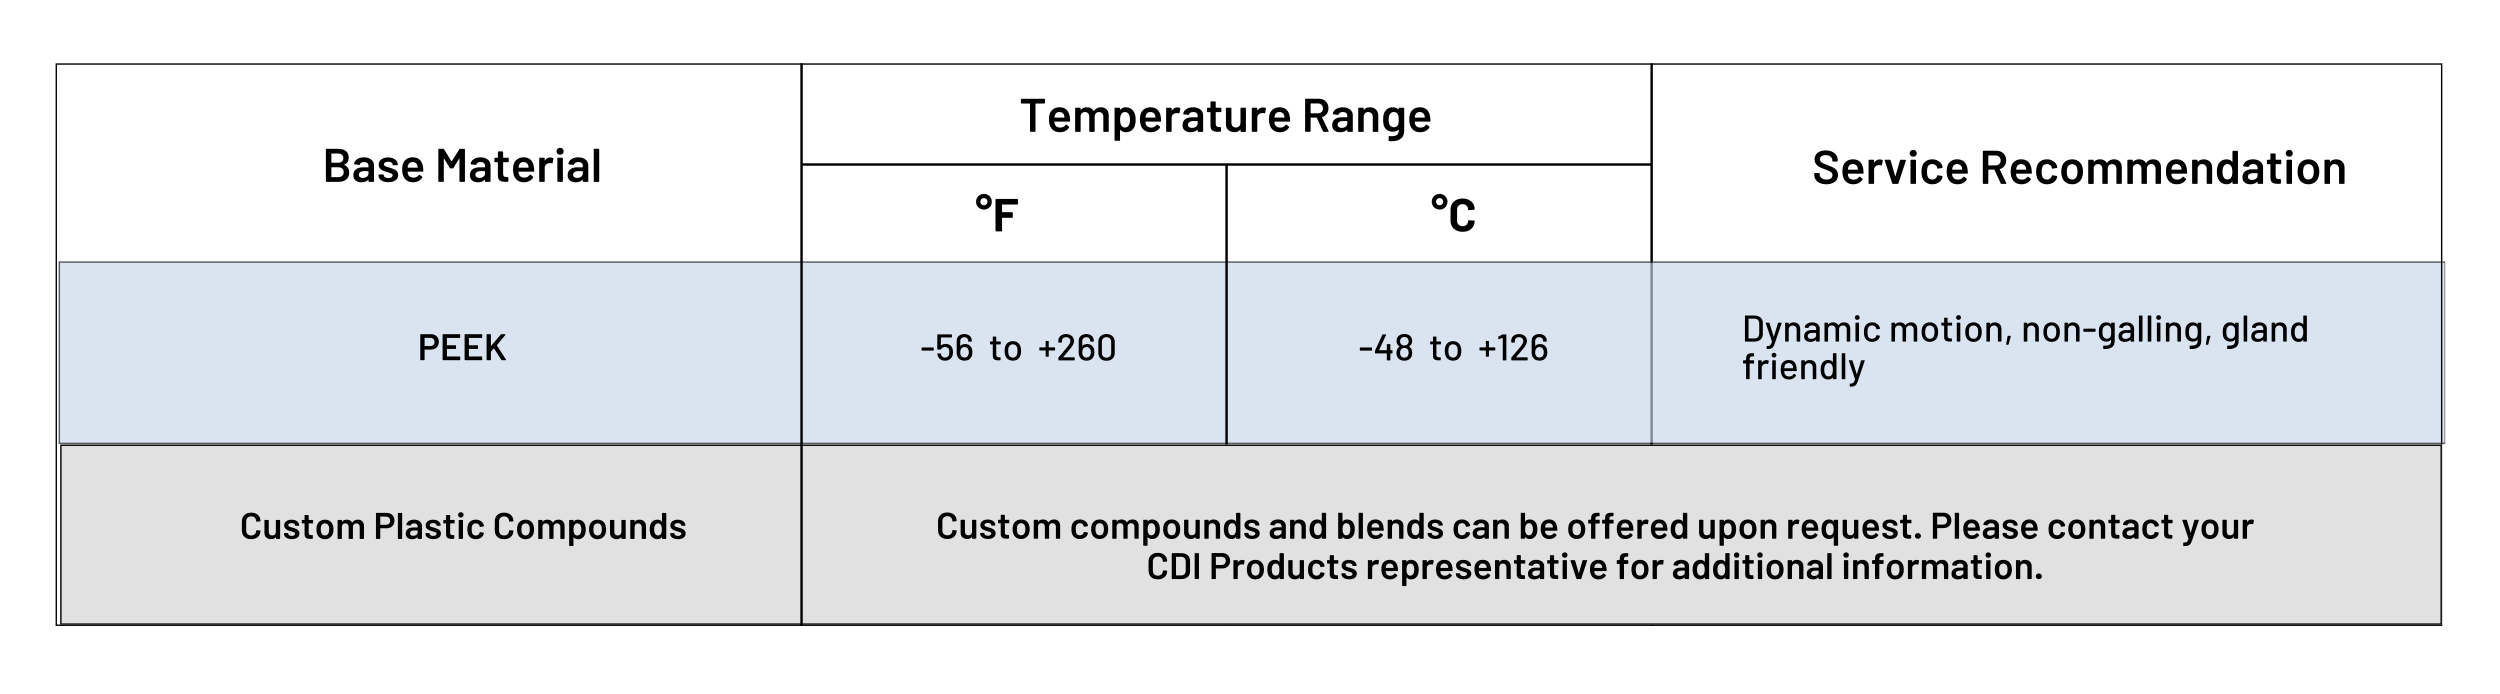 <svg xmlns="http://www.w3.org/2000/svg" xmlns:xlink="http://www.w3.org/1999/xlink" width="1800" zoomAndPan="magnify" viewBox="0 0 1350 375" height="500" preserveAspectRatio="xMidYMid meet" xmlns:v="https://vecta.io/nano"><style><![CDATA[.B{fill:none}.C{stroke:#000}.D{clip-rule:nonzero}.E{stroke-width:1.315}]]></style><defs><filter x="0%" y="0%" width="100%" height="100%" id="A"><feColorMatrix values="0 0 0 0 1 0 0 0 0 1 0 0 0 0 1 0 0 0 1 0" color-interpolation-filters="sRGB"/></filter><mask id="B"><g filter="url(#A)"><path fill="#000" fill-opacity=".647" d="M-135-37.5h1620v450H-135z"/></g></mask><clipPath id="C"><path d="M4.621 4.152h1288.363V103H4.621zm0 0" class="D"/></clipPath><clipPath id="D"><path d="M4.684 4.152h1288.719v98.637H4.684zm0 0" class="D"/></clipPath><clipPath id="E"><path d="M0 0h1298v109H0z"/></clipPath><clipPath id="F"><path d="M30.016 34.191h1288.848v303.801H30.016zm0 0" class="D"/></clipPath><clipPath id="G"><path d="M32.453 240.047h1286.699V337.5H32.453zm0 0" class="D"/></clipPath><clipPath id="H"><path d="M32.512 240.047h1286.098v97.32H32.512zm0 0" class="D"/></clipPath><path id="I" d="M572.59 68.895c.633-.02 1.18-.148 1.641-.391.469-.25.848-.586 1.141-1.016.082-.133.191-.203.328-.203a.36.36 0 0 1 .234.078l1.234.969c.113.125.172.234.172.328 0 .074-.027.152-.078.234-.492.781-1.164 1.398-2.016 1.844-.855.438-1.836.656-2.937.656-1.344 0-2.469-.316-3.375-.953s-1.57-1.523-1.984-2.672c-.336-.937-.5-1.988-.5-3.156 0-1.176.094-2.078.281-2.703.32-1.207.957-2.172 1.906-2.891.957-.719 2.113-1.078 3.469-1.078 3.188 0 5.051 1.746 5.594 5.234.082.563.141 1.262.172 2.094 0 .273-.137.406-.406.406h-7.906c-.105 0-.156.055-.156.156 0 .461.051.836.156 1.125.188.617.539 1.094 1.063 1.438.531.336 1.188.5 1.969.5zm-.5-8.391c-.656 0-1.195.156-1.609.469s-.699.75-.844 1.313a3.34 3.34 0 0 0-.203 1.078c-.023.094.02.141.125.141h5.125c.102 0 .156-.047.156-.141l-.156-.922c-.156-.594-.461-1.062-.906-1.406-.449-.352-1.012-.531-1.687-.531zm0 0"/><path id="J" d="M635.785 58.004c.488 0 .938.094 1.344.281.207.105.285.273.234.5l-.406 2.125c-.023.137-.07.219-.141.25s-.187.031-.344 0c-.211-.062-.48-.094-.812-.094l-.484.016c-.719.043-1.32.297-1.797.766-.469.461-.703 1.063-.703 1.813v7.125c0 .273-.137.406-.406.406h-2.156c-.273 0-.406-.133-.406-.406V58.567c0-.27.133-.406.406-.406h2.156c.27 0 .406.137.406.406v.984c0 .074.016.121.047.141.031.012.063-.016.094-.078.719-1.07 1.707-1.609 2.969-1.609zm0 0"/><path id="K" d="M644.284 57.942c1.07 0 2.02.188 2.844.563s1.453.891 1.891 1.547c.445.656.672 1.402.672 2.234v8.5c0 .273-.137.406-.406.406h-2.141c-.281 0-.422-.133-.422-.406v-.641c0-.062-.016-.098-.047-.109s-.074 0-.125.031c-.918.887-2.141 1.328-3.672 1.328-1.262 0-2.297-.32-3.109-.969-.805-.645-1.203-1.609-1.203-2.891 0-1.32.461-2.352 1.391-3.094s2.234-1.109 3.922-1.109h2.703c.094 0 .141-.051.141-.156v-.578c0-.664-.199-1.18-.594-1.547s-.984-.547-1.766-.547c-.605 0-1.105.109-1.5.328-.387.211-.648.5-.781.875a.4.4 0 0 1-.453.328l-2.297-.281c-.137-.02-.242-.055-.312-.109-.062-.062-.09-.133-.078-.219.156-1.02.723-1.852 1.703-2.5.977-.656 2.191-.984 3.641-.984zm-.594 11.109c.832 0 1.547-.219 2.141-.656.594-.445.891-1.008.891-1.687V65.52c0-.094-.047-.141-.141-.141h-2.125c-.898 0-1.609.172-2.141.516a1.6 1.6 0 0 0-.797 1.438c0 .555.203.98.609 1.281.414.293.938.438 1.563.438zm0 0"/><path id="L" d="M659.538 60.145c0 .273-.137.406-.406.406h-2.484c-.105 0-.156.055-.156.156v6.016c0 .668.141 1.148.422 1.438.281.281.727.422 1.344.422h.672c.27 0 .406.141.406.422v1.703c0 .273-.137.418-.406.438l-1.234.016c-1.344 0-2.352-.227-3.016-.687-.656-.469-.996-1.344-1.016-2.625v-7.141c0-.102-.055-.156-.156-.156h-1.328c-.273 0-.406-.133-.406-.406v-1.578c0-.27.133-.406.406-.406h1.328c.102 0 .156-.051.156-.156v-2.859c0-.27.133-.406.406-.406h2.016c.27 0 .406.137.406.406v2.859c0 .105.051.156.156.156h2.484c.27 0 .406.137.406.406zm0 0"/><path id="M" d="M196.546 84.965c1.07 0 2.02.188 2.844.563s1.453.891 1.891 1.547c.445.656.672 1.402.672 2.234v8.5c0 .273-.137.406-.406.406h-2.141c-.281 0-.422-.133-.422-.406v-.641c0-.062-.016-.098-.047-.109s-.074 0-.125.031c-.918.887-2.141 1.328-3.672 1.328-1.262 0-2.297-.32-3.109-.969-.805-.645-1.203-1.609-1.203-2.891 0-1.32.461-2.352 1.391-3.094s2.234-1.109 3.922-1.109h2.703c.094 0 .141-.051.141-.156v-.578c0-.664-.199-1.18-.594-1.547s-.984-.547-1.766-.547c-.605 0-1.105.109-1.5.328-.387.211-.648.5-.781.875a.4.4 0 0 1-.453.328l-2.297-.281c-.137-.02-.242-.055-.312-.109-.062-.062-.09-.133-.078-.219.156-1.02.723-1.852 1.703-2.5.977-.656 2.191-.984 3.641-.984zm-.594 11.109c.832 0 1.547-.219 2.141-.656.594-.445.891-1.008.891-1.687v-1.187c0-.094-.047-.141-.141-.141h-2.125c-.898 0-1.609.172-2.141.516a1.6 1.6 0 0 0-.797 1.438c0 .555.203.98.609 1.281.414.293.938.438 1.563.438zm0 0"/><path id="N" d="M1033.155 84.626c-.562 0-1.023-.172-1.375-.516-.355-.352-.531-.801-.531-1.344s.176-.984.531-1.328.813-.516 1.375-.516 1.016.172 1.359.516c.352.344.531.789.531 1.328s-.18.992-.531 1.344c-.344.344-.797.516-1.359.516zm-1.078 14.672c-.273 0-.406-.133-.406-.406V86.673c0-.27.133-.406.406-.406h2.156c.27 0 .406.137.406.406v12.219c0 .273-.137.406-.406.406zm0 0"/><path id="O" d="M1043.409 99.501c-1.312 0-2.449-.332-3.406-1a5.18 5.18 0 0 1-1.969-2.719c-.281-.77-.422-1.789-.422-3.062 0-1.227.141-2.234.422-3.016a4.92 4.92 0 0 1 1.969-2.672c.957-.656 2.094-.984 3.406-.984 1.32 0 2.477.336 3.469 1s1.645 1.5 1.969 2.5a5.66 5.66 0 0 1 .156.719v.094c0 .188-.117.309-.344.359l-2.109.344h-.109c-.187 0-.305-.102-.344-.312l-.078-.328c-.125-.508-.43-.937-.906-1.281-.469-.352-1.039-.531-1.703-.531-.648 0-1.199.168-1.656.5-.449.324-.746.777-.891 1.359-.18.543-.266 1.297-.266 2.266 0 .938.078 1.699.234 2.281.164.594.469 1.07.906 1.422.445.344 1.004.516 1.672.516.645 0 1.203-.164 1.672-.5a2.23 2.23 0 0 0 .906-1.312l.031-.125c.008-.094.063-.18.156-.266s.203-.113.328-.094l2.109.328c.219.055.328.172.328.359 0 .105-.031.309-.094.609-.324 1.094-.98 1.961-1.969 2.594s-2.148.953-3.469.953zm0 0"/><path id="P" d="M1118.995 99.501c-1.344 0-2.5-.336-3.469-1.016-.969-.687-1.641-1.633-2.016-2.844-.293-.832-.437-1.801-.437-2.906 0-1.082.141-2.051.422-2.906.383-1.187 1.063-2.113 2.031-2.781s2.133-1 3.5-1c1.289 0 2.406.336 3.344 1 .945.668 1.617 1.59 2.016 2.766.301.813.453 1.781.453 2.906 0 1.074-.148 2.043-.437 2.906-.387 1.211-1.059 2.156-2.016 2.844-.949.688-2.078 1.031-3.391 1.031zm0-2.547c.633 0 1.176-.176 1.625-.531.445-.363.766-.867.953-1.516.188-.539.281-1.254.281-2.141 0-.832-.086-1.547-.25-2.141-.187-.645-.516-1.141-.984-1.484-.469-.352-1.027-.531-1.672-.531s-1.199.18-1.656.531c-.461.344-.781.84-.969 1.484-.18.594-.266 1.309-.266 2.141s.086 1.547.266 2.141c.188.648.516 1.152.984 1.516.469.355 1.031.531 1.688.531zm0 0"/><path id="Q" d="M1141.59 86.048c1.313 0 2.336.398 3.078 1.188s1.109 1.898 1.109 3.313v8.344c0 .273-.137.406-.406.406h-2.109c-.273 0-.406-.133-.406-.406v-7.734c0-.781-.215-1.398-.641-1.859-.418-.457-.969-.687-1.656-.687-.699 0-1.273.23-1.719.688-.437.461-.656 1.07-.656 1.828v7.766c0 .273-.137.406-.406.406h-2.125c-.273 0-.406-.133-.406-.406v-7.734c0-.781-.215-1.398-.641-1.859s-.992-.687-1.687-.687c-.648 0-1.18.188-1.594.563s-.656.887-.719 1.531v8.188c0 .273-.137.406-.406.406h-2.156c-.273 0-.406-.133-.406-.406V86.673c0-.27.133-.406.406-.406h2.156c.27 0 .406.137.406.406v.688c0 .063.02.105.063.125s.078-.004.109-.078c.727-.906 1.801-1.359 3.219-1.359.832 0 1.555.168 2.172.5a3.49 3.49 0 0 1 1.453 1.469c.031.055.066.078.109.078s.07-.031.094-.094c.383-.645.91-1.129 1.578-1.453.664-.332 1.395-.5 2.188-.5zm0 0"/><path id="R" d="M1189.992 86.048c1.395 0 2.504.414 3.328 1.234.832.813 1.25 1.93 1.25 3.344v8.266c0 .273-.137.406-.406.406h-2.156c-.273 0-.406-.133-.406-.406v-7.656c0-.781-.227-1.41-.672-1.891-.449-.488-1.043-.734-1.781-.734-.73 0-1.32.242-1.766.719-.449.469-.672 1.094-.672 1.875v7.688c0 .273-.137.406-.406.406h-2.156c-.273 0-.406-.133-.406-.406V86.673c0-.27.133-.406.406-.406h2.156c.27 0 .406.137.406.406v.688c0 .063.016.105.047.125s.063.008.094-.047c.719-.926 1.766-1.391 3.141-1.391zm0 0"/><path id="S" d="M531.328 113.155c-.773 0-1.484-.187-2.141-.562-.648-.375-1.164-.883-1.547-1.531-.375-.645-.562-1.359-.562-2.141 0-.77.188-1.477.563-2.125.383-.645.898-1.156 1.547-1.531.656-.375 1.367-.562 2.141-.562.781 0 1.492.188 2.141.563a4.17 4.17 0 0 1 1.531 1.531c.375.648.563 1.355.563 2.125 0 .781-.187 1.496-.562 2.141s-.887 1.156-1.531 1.531-1.359.563-2.141.563zm0-2.312c.531 0 .977-.187 1.344-.562a1.85 1.85 0 0 0 .563-1.359c0-.551-.187-1.008-.562-1.375-.367-.375-.812-.562-1.344-.562-.543 0-1 .188-1.375.563-.375.367-.562.824-.562 1.375a1.85 1.85 0 0 0 .563 1.359c.375.375.832.563 1.375.563zm0 0"/><path id="T" d="M248.51 182.153c0 .219-.105.328-.312.328h-6.75c-.074 0-.109.039-.109.109v3.719c0 .086.035.125.109.125h4.5c.219 0 .328.105.328.313v1.359c0 .219-.109.328-.328.328h-4.5c-.074 0-.109.043-.109.125v3.828c0 .086.035.125.109.125h6.75c.207 0 .313.105.313.313v1.359c0 .219-.105.328-.312.328h-8.875c-.211 0-.312-.109-.312-.328v-13.391c0-.219.102-.328.313-.328h8.875c.207 0 .313.109.313.328zm0 0"/><path id="U" d="M497.956 189.315c-.094 0-.168-.023-.219-.078s-.078-.125-.078-.219v-1.062c0-.094.023-.164.078-.219.051-.062.125-.094.219-.094h6c.094 0 .164.031.219.094.051.055.078.125.078.219v1.063c0 .094-.027.168-.078.219s-.125.078-.219.078zm0 0"/><path id="V" d="M524.517 187.69c.375.711.563 1.559.563 2.547 0 .813-.137 1.527-.406 2.141-.305.773-.781 1.359-1.437 1.766-.648.406-1.43.609-2.344.609-.992 0-1.836-.223-2.531-.672-.687-.457-1.172-1.102-1.453-1.937-.199-.562-.297-1.207-.297-1.937v-6.187c0-1.094.379-1.969 1.141-2.625.77-.656 1.77-.984 3-.984.781 0 1.473.148 2.078.438.613.293 1.086.703 1.422 1.234s.5 1.137.5 1.813v.313c0 .094-.027.168-.078.219s-.125.078-.219.078h-1.328c-.094 0-.168-.02-.219-.062s-.078-.086-.078-.141v-.187c0-.594-.195-1.078-.578-1.453s-.887-.562-1.5-.562c-.656 0-1.195.195-1.609.578-.406.387-.609.902-.609 1.547v2.484c0 .043.016.07.047.078a.1.1 0 0 0 .078-.031c.57-.633 1.398-.953 2.484-.953 1.582 0 2.707.633 3.375 1.891zm-1.656 4.094c.195-.426.297-.941.297-1.547 0-.676-.121-1.223-.359-1.641-.398-.781-1.055-1.172-1.969-1.172-.469 0-.871.105-1.203.313s-.59.508-.766.891c-.219.449-.328 1.023-.328 1.719 0 .555.086 1.027.266 1.422.176.43.438.75.781.969.352.219.773.328 1.266.328.977 0 1.648-.426 2.016-1.281zm0 0"/><path id="W" d="M546.965 194.768c-1 0-1.867-.25-2.594-.75s-1.242-1.195-1.531-2.094c-.242-.719-.359-1.535-.359-2.453 0-.945.109-1.75.328-2.406.301-.883.816-1.578 1.547-2.078.738-.5 1.617-.75 2.641-.75.957 0 1.789.25 2.5.75.719.5 1.234 1.188 1.547 2.063.238.68.359 1.48.359 2.406 0 .938-.121 1.762-.359 2.469-.293.898-.805 1.594-1.531 2.094-.719.5-1.57.75-2.547.75zm0-1.656c.539 0 1.008-.148 1.406-.453.406-.301.691-.727.859-1.281.145-.508.219-1.133.219-1.875 0-.75-.062-1.375-.187-1.875-.18-.539-.469-.961-.875-1.266-.398-.301-.883-.453-1.453-.453-.555 0-1.031.152-1.437.453-.398.305-.684.727-.859 1.266-.148.469-.219 1.094-.219 1.875 0 .773.07 1.398.219 1.875.164.555.453.98.859 1.281s.895.453 1.469.453zm0 0"/><path id="X" d="M569.44 187.596c.094 0 .164.027.219.078.063.055.094.125.094.219v1.063c0 .094-.031.168-.094.219-.055.055-.125.078-.219.078h-3.031c-.062 0-.094.039-.094.109v2.969c0 .094-.027.168-.078.219s-.125.078-.219.078h-1.062c-.094 0-.168-.023-.219-.078s-.078-.125-.078-.219v-2.969c0-.07-.039-.109-.109-.109h-3.031c-.094 0-.168-.023-.219-.078s-.078-.125-.078-.219v-1.062c0-.094.023-.164.078-.219s.125-.078.219-.078h3.031c.07 0 .109-.035.109-.109v-3.094c0-.094.023-.164.078-.219s.125-.078.219-.078h1.063c.094 0 .164.027.219.078s.078.125.078.219v3.094c0 .074.031.109.094.109zm0 0"/><path id="Y" d="M571.838 194.612a.34.34 0 0 1-.234-.078c-.055-.051-.078-.125-.078-.219v-1.047c0-.145.047-.27.141-.375l2.313-2.687 1.547-1.859c.02-.02.227-.266.625-.734 1.238-1.488 1.859-2.641 1.859-3.453 0-.625-.215-1.125-.641-1.5-.418-.383-.977-.578-1.672-.578-.687 0-1.242.195-1.656.578s-.621.891-.609 1.516v.5a.36.36 0 0 1-.078.234c-.055.055-.125.078-.219.078h-1.344c-.094 0-.168-.023-.219-.078a.34.34 0 0 1-.078-.234v-.75c.02-.695.211-1.312.578-1.844a3.58 3.58 0 0 1 1.5-1.234c.633-.289 1.344-.437 2.125-.437.863 0 1.613.164 2.25.484.645.324 1.141.766 1.484 1.328.352.555.531 1.184.531 1.891 0 1.117-.605 2.43-1.812 3.938l-4.016 4.781c-.023.023-.027.047-.016.078.008.023.035.031.078.031h5.844c.094 0 .164.031.219.094.051.055.078.125.078.219v1.063c0 .094-.027.168-.078.219s-.125.078-.219.078zm0 0"/><path id="Z" d="M778.108 185.69c0 .094-.027.168-.078.219s-.125.078-.219.078h-2.047c-.062 0-.094.031-.094.094v5.234c0 .586.117.996.359 1.234.25.242.648.359 1.203.359h.469c.094 0 .164.027.219.078.063.055.094.125.094.219v1.047c0 .188-.105.293-.312.313l-.812.031c-1.031 0-1.805-.18-2.312-.547s-.766-1.039-.766-2.031v-5.937c0-.062-.031-.094-.094-.094h-1.109c-.094 0-.168-.023-.219-.078s-.078-.125-.078-.219v-.984c0-.094.023-.164.078-.219.051-.062.125-.094.219-.094h1.109c.063 0 .094-.031.094-.094v-2.25c0-.094.023-.164.078-.219a.36.36 0 0 1 .234-.078h1.234c.094 0 .164.027.219.078.063.055.094.125.094.219v2.25c0 .063.031.094.094.094h2.047c.094 0 .164.031.219.094.051.055.078.125.078.219zm0 0"/><path id="a" d="M954.142 188.469c-.043 0-.078-.027-.109-.078-.023-.055-.031-.125-.031-.219v-1.031c0-.199.035-.297.109-.297h.125c.531 0 .945-.062 1.25-.187.301-.117.555-.34.766-.672.207-.324.406-.812.594-1.469a.33.33 0 0 0 0-.125l-3.312-9.812c-.012-.02-.016-.055-.016-.109 0-.156.086-.234.266-.234h1.391c.176 0 .289.086.344.25l2.266 7.219c.02.055.039.078.063.078.031 0 .051-.023.063-.078l2.188-7.203c.008-.082.047-.145.109-.187.07-.051.148-.078.234-.078h1.406c.102 0 .176.031.219.094s.047.148.016.25l-3.594 10.578c-.305.926-.609 1.613-.922 2.063-.305.457-.703.781-1.203.969-.492.188-1.184.281-2.078.281zm0 0"/><path id="b" d="M968.533 174.094c1.102 0 1.973.32 2.609.953.645.637.969 1.496.969 2.578v6.531c0 .094-.027.168-.078.219s-.125.078-.219.078h-1.328c-.094 0-.168-.023-.219-.078s-.078-.125-.078-.219v-6.141c0-.664-.199-1.207-.594-1.625-.387-.414-.898-.625-1.531-.625-.586 0-1.074.172-1.469.516-.387.344-.617.805-.687 1.375v6.5c0 .094-.027.168-.078.219s-.125.078-.219.078h-1.328c-.094 0-.168-.023-.219-.078s-.078-.125-.078-.219v-9.609c0-.094.023-.164.078-.219.051-.062.125-.094.219-.094h1.328c.094 0 .164.031.219.094.051.055.078.125.078.219v.563c0 .043.008.07.031.078.031.012.055.008.078-.016.551-.719 1.391-1.078 2.516-1.078zm0 0"/><path id="c" d="M978.608 174.078c.813 0 1.52.148 2.125.438.613.281 1.082.684 1.406 1.203.332.512.5 1.094.5 1.75v6.688c0 .094-.027.168-.078.219s-.125.078-.219.078h-1.328c-.094 0-.168-.023-.219-.078s-.078-.125-.078-.219v-.562c0-.039-.016-.066-.047-.078-.023-.02-.047-.016-.078.016-.375.344-.824.609-1.344.797-.512.188-1.062.281-1.656.281-.98 0-1.789-.25-2.422-.75-.625-.5-.937-1.258-.937-2.281 0-1.039.363-1.859 1.094-2.453s1.75-.891 3.063-.891h2.219c.07 0 .109-.031.109-.094v-.531c0-.582-.172-1.035-.516-1.359-.344-.332-.859-.5-1.547-.5-.555 0-1 .102-1.344.297s-.57.48-.672.844c-.055.18-.168.258-.344.234l-1.437-.172c-.094-.008-.168-.035-.219-.078-.055-.051-.074-.113-.062-.187.113-.758.539-1.383 1.281-1.875.75-.488 1.664-.734 2.75-.734zm-.547 8.906c.707 0 1.328-.187 1.859-.562s.797-.848.797-1.422v-1.156c0-.07-.039-.109-.109-.109h-1.859c-.793 0-1.422.156-1.891.469a1.44 1.44 0 0 0-.703 1.281c0 .492.176.867.531 1.125.352.25.813.375 1.375.375zm0 0"/><path id="d" d="M995.838 174.094c1.02 0 1.82.309 2.406.922.594.605.891 1.449.891 2.531v6.609c0 .094-.031.168-.094.219-.055.055-.125.078-.219.078h-1.297c-.094 0-.168-.023-.219-.078s-.078-.125-.078-.219v-6.203c0-.664-.187-1.195-.562-1.594-.367-.395-.855-.594-1.469-.594s-1.121.199-1.516.594c-.387.387-.578.902-.578 1.547v6.25c0 .094-.027.168-.078.219s-.125.078-.219.078h-1.297c-.094 0-.168-.023-.219-.078s-.078-.125-.078-.219v-6.203c0-.664-.187-1.195-.562-1.594-.367-.395-.855-.594-1.469-.594s-1.109.199-1.484.594c-.367.387-.547.902-.547 1.547v6.25c0 .094-.027.168-.078.219s-.125.078-.219.078h-1.328c-.094 0-.168-.023-.219-.078s-.078-.125-.078-.219v-9.609c0-.094.023-.164.078-.219.051-.062.125-.094.219-.094h1.328c.094 0 .164.031.219.094.051.055.078.125.078.219v.531c0 .043.008.074.031.094.031.012.063 0 .094-.031.602-.695 1.453-1.047 2.547-1.047.664 0 1.242.137 1.734.406a2.8 2.8 0 0 1 1.141 1.125c.031.055.078.055.141 0 .301-.52.711-.906 1.234-1.156.531-.25 1.117-.375 1.766-.375zm0 0"/><path id="e" d="M1002.921 172.719c-.387 0-.703-.113-.953-.344-.25-.238-.375-.547-.375-.922s.125-.676.375-.906c.25-.238.566-.359.953-.359s.695.121.938.359c.238.23.359.531.359.906s-.121.684-.359.922c-.242.23-.555.344-.937.344zm-.672 11.734c-.094 0-.168-.023-.219-.078s-.078-.125-.078-.219v-9.609c0-.094.023-.164.078-.219.051-.062.125-.094.219-.094h1.328c.094 0 .164.031.219.094.051.055.078.125.078.219v9.609c0 .094-.027.168-.078.219s-.125.078-.219.078zm0 0"/><path id="f" d="M1083.597 186.172c-.23 0-.324-.105-.281-.312l.781-4.25c.039-.187.145-.281.313-.281h1.125c.113 0 .191.031.234.094.051.055.063.137.031.25l-1.141 4.25c-.043.164-.152.25-.328.25zm0 0"/><path id="g" d="M1140.023 174.547c0-.094.023-.164.078-.219.051-.062.125-.094.219-.094h1.328c.094 0 .164.031.219.094.051.055.078.125.078.219v9.391c0 1.602-.461 2.754-1.375 3.453-.918.707-2.137 1.063-3.656 1.063-.219 0-.527-.016-.922-.047-.187 0-.281-.109-.281-.328l.031-1.172c0-.094.031-.172.094-.234a.28.28 0 0 1 .25-.047l.781.016c1.113 0 1.914-.215 2.406-.641.5-.418.75-1.125.75-2.125v-.344c0-.039-.016-.062-.047-.062-.023-.008-.047-.004-.078.016-.574.648-1.391.969-2.453.969-.867 0-1.652-.223-2.359-.672-.699-.457-1.184-1.129-1.453-2.016-.168-.594-.25-1.41-.25-2.453 0-1.102.098-1.957.297-2.562.25-.801.695-1.445 1.344-1.937.656-.488 1.426-.734 2.313-.734 1.094 0 1.945.328 2.563.984.031.043.055.059.078.047.031-.02.047-.047.047-.078zm-.125 6.641l.094-.687c.02-.238.031-.641.031-1.203l-.031-1.187c-.023-.238-.059-.461-.109-.672-.105-.5-.344-.906-.719-1.219s-.844-.469-1.406-.469-1.031.156-1.406.469a2.61 2.61 0 0 0-.812 1.219c-.148.398-.219 1.016-.219 1.859 0 .93.066 1.559.203 1.891.133.492.398.898.797 1.219.395.313.875.469 1.438.469.582 0 1.055-.156 1.422-.469.375-.32.613-.727.719-1.219zm0 0"/><path id="h" d="M1155.316 184.453c-.094 0-.168-.023-.219-.078s-.078-.125-.078-.219v-13.453c0-.094.023-.164.078-.219s.125-.078.219-.078h1.328c.094 0 .164.027.219.078s.078.125.078.219v13.453c0 .094-.027.168-.078.219s-.125.078-.219.078zm0 0"/><path id="i" d="M1243.782 170.703c0-.094.023-.164.078-.219s.125-.078.219-.078h1.328c.094 0 .164.027.219.078s.078.125.078.219v13.453c0 .094-.027.168-.078.219s-.125.078-.219.078h-1.328c-.094 0-.168-.023-.219-.078s-.078-.125-.078-.219v-.531c0-.031-.016-.051-.047-.062-.023-.02-.047-.016-.078.016-.293.336-.637.59-1.031.766a3.17 3.17 0 0 1-1.297.266c-.961 0-1.758-.234-2.391-.703-.637-.477-1.102-1.148-1.391-2.016-.25-.676-.375-1.535-.375-2.578 0-.969.102-1.773.313-2.422.281-.883.742-1.57 1.391-2.062.645-.5 1.461-.75 2.453-.75a3.17 3.17 0 0 1 1.297.266 3.04 3.04 0 0 1 1.031.766c.031.023.055.031.078.031.031-.008.047-.035.047-.078zm-.5 11.156c.32-.582.484-1.422.484-2.516 0-1.102-.18-1.961-.531-2.578-.387-.676-.953-1.016-1.703-1.016-.773 0-1.367.32-1.781.953-.43.68-.641 1.563-.641 2.656 0 1.031.164 1.859.5 2.484.383.742 1.023 1.109 1.922 1.109.758 0 1.344-.363 1.75-1.094zm0 0"/><path id="j" d="M135.648 291.166c-1.012 0-1.898-.191-2.656-.578-.762-.395-1.352-.945-1.766-1.656-.406-.707-.609-1.531-.609-2.469v-4.953c0-.926.203-1.742.609-2.453.414-.707 1.004-1.254 1.766-1.641.758-.395 1.645-.594 2.656-.594.977 0 1.848.188 2.609.563.77.375 1.359.906 1.766 1.594.414.68.625 1.465.625 2.359 0 .137-.102.215-.297.234l-1.703.109h-.078c-.168 0-.25-.035-.25-.109v-.125c0-.781-.246-1.41-.734-1.891-.48-.477-1.125-.719-1.937-.719-.824 0-1.48.242-1.969.719s-.734 1.109-.734 1.891v5.109c0 .781.242 1.414.734 1.891s1.145.719 1.969.719c.813 0 1.457-.234 1.938-.703.488-.477.734-1.113.734-1.906 0-.062.031-.113.094-.156.063-.051.141-.07.234-.062l1.688.078c.207.031.313.07.313.109v.094c0 .906-.211 1.703-.625 2.391-.406.688-.996 1.219-1.766 1.594-.762.375-1.633.563-2.609.563zm0 0"/><path id="k" d="M148.969 281.088c0-.207.102-.312.313-.312h1.672c.207 0 .313.105.313.313v9.594c0 .219-.105.328-.312.328h-1.672c-.211 0-.312-.109-.312-.328v-.516c0-.051-.023-.082-.062-.094-.031-.02-.059 0-.078.063-.543.68-1.359 1.016-2.453 1.016-1.012 0-1.859-.289-2.547-.875-.687-.594-1.031-1.43-1.031-2.516v-6.672c0-.207.102-.312.313-.312h1.688c.219 0 .328.105.328.313v6.016c0 .625.16 1.125.484 1.5s.781.563 1.375.563 1.07-.187 1.438-.562.547-.875.547-1.5zm0 0"/><path id="l" d="M157.572 291.135c-.836 0-1.57-.125-2.203-.375s-1.133-.586-1.484-1.016c-.344-.437-.516-.922-.516-1.453v-.109c0-.207.109-.312.328-.312h1.594c.219 0 .328.047.328.141v.141c0 .336.18.625.547.875.363.242.828.359 1.391.359.531 0 .961-.109 1.297-.328s.5-.492.5-.828a.73.73 0 0 0-.406-.687c-.273-.156-.715-.32-1.328-.5l-.766-.234c-.68-.195-1.25-.41-1.719-.641s-.867-.539-1.187-.937c-.312-.395-.469-.898-.469-1.516 0-.926.359-1.664 1.078-2.219.727-.562 1.695-.844 2.906-.844.813 0 1.523.133 2.141.391s1.086.625 1.422 1.094c.344.461.516.98.516 1.563 0 .063-.031.121-.094.172-.055.043-.125.063-.219.063h-1.547c-.219 0-.328-.035-.328-.109v-.125c0-.344-.172-.629-.516-.859-.336-.238-.793-.359-1.375-.359-.523 0-.949.102-1.281.297-.324.188-.484.453-.484.797 0 .324.148.57.453.734.313.168.828.352 1.547.547l.469.125c.719.219 1.316.438 1.797.656a3.28 3.28 0 0 1 1.219.922c.332.398.5.906.5 1.531 0 .949-.375 1.695-1.125 2.234-.742.543-1.734.813-2.984.813zm0 0"/><path id="m" d="M169.077 282.338c0 .211-.109.313-.328.313h-1.937c-.086 0-.125.043-.125.125v4.734c0 .523.109.898.328 1.125.227.219.582.328 1.063.328h.516c.219 0 .328.109.328.328v1.344c0 .211-.109.32-.328.328l-.953.031c-1.062 0-1.855-.18-2.375-.547-.523-.375-.789-1.062-.797-2.062v-5.609a.11.11 0 0 0-.125-.125h-1.031c-.219 0-.328-.102-.328-.312v-1.25c0-.207.109-.312.328-.312h1.031c.082 0 .125-.039.125-.125v-2.234c0-.219.109-.328.328-.328h1.578c.207 0 .313.109.313.328v2.234c0 .086.039.125.125.125h1.938c.219 0 .328.105.328.313zm0 0"/><path id="n" d="M175.506 291.166c-1.055 0-1.961-.266-2.719-.797s-1.293-1.27-1.594-2.219c-.219-.656-.328-1.414-.328-2.281s.102-1.629.313-2.297c.313-.926.848-1.648 1.609-2.172s1.672-.781 2.734-.781c1.02 0 1.898.262 2.641.781s1.258 1.242 1.563 2.156c.25.648.375 1.406.375 2.281 0 .844-.117 1.605-.344 2.281-.312.949-.844 1.695-1.594 2.234-.742.543-1.625.813-2.656.813zm0-2c.488 0 .91-.141 1.266-.422s.602-.676.75-1.187c.156-.426.234-.984.234-1.672 0-.656-.07-1.219-.203-1.687-.148-.508-.406-.898-.781-1.172-.367-.27-.805-.406-1.312-.406-.5 0-.934.137-1.297.406s-.621.664-.766 1.172c-.125.469-.187 1.031-.187 1.688s.063 1.215.188 1.672c.145.512.398.906.766 1.188.375.281.82.422 1.344.422zm0 0"/><path id="o" d="M193.259 280.619c1.02 0 1.82.313 2.406.938.582.617.875 1.477.875 2.578v6.547c0 .219-.109.328-.328.328h-1.656c-.211 0-.312-.109-.312-.328v-6.062c0-.613-.168-1.098-.5-1.453-.324-.363-.762-.547-1.312-.547-.543 0-.992.184-1.344.547-.344.355-.516.836-.516 1.438v6.078c0 .219-.109.328-.328.328h-1.656c-.211 0-.312-.109-.312-.328v-6.062c0-.613-.172-1.098-.516-1.453-.336-.363-.773-.547-1.312-.547-.512 0-.934.148-1.266.438-.324.293-.512.695-.562 1.203v6.422c0 .219-.105.328-.312.328h-1.687c-.219 0-.328-.109-.328-.328v-9.594c0-.207.109-.312.328-.312h1.688c.207 0 .313.105.313.313v.547c0 .055.016.09.047.109.039.012.07-.008.094-.062.57-.707 1.414-1.062 2.531-1.062.656 0 1.223.133 1.703.391.488.262.867.641 1.141 1.141.02.043.047.063.078.063.039 0 .066-.023.078-.078a2.83 2.83 0 0 1 1.234-1.141c.52-.25 1.098-.375 1.734-.375zm0 0"/><path id="p" d="M208.763 276.963c.844 0 1.582.18 2.219.531a3.67 3.67 0 0 1 1.5 1.469c.352.637.531 1.367.531 2.188 0 .813-.184 1.539-.547 2.172-.367.625-.883 1.109-1.547 1.453-.656.336-1.418.5-2.281.5h-3.187c-.074 0-.109.043-.109.125v5.281c0 .219-.109.328-.328.328h-1.687c-.211 0-.312-.109-.312-.328v-13.391c0-.219.102-.328.313-.328zm-.344 6.438c.676 0 1.223-.195 1.641-.594.414-.406.625-.937.625-1.594 0-.664-.211-1.203-.625-1.609-.418-.414-.965-.625-1.641-.625h-2.969c-.074 0-.109.039-.109.109v4.188c0 .086.035.125.109.125zm0 0"/><path id="q" d="M215.166 291.01c-.211 0-.312-.109-.312-.328v-13.375c0-.207.102-.312.313-.312h1.688c.207 0 .313.105.313.313v13.375c0 .219-.105.328-.312.328zm0 0"/><path id="r" d="M223.597 280.619c.844 0 1.586.148 2.234.438.656.293 1.156.699 1.5 1.219.344.512.516 1.094.516 1.75v6.656c0 .219-.105.328-.312.328h-1.687c-.211 0-.312-.109-.312-.328v-.5c0-.051-.016-.078-.047-.078-.031-.008-.062 0-.094.031-.73.688-1.695 1.031-2.891 1.031-.992 0-1.805-.25-2.437-.75-.637-.508-.953-1.266-.953-2.266 0-1.039.363-1.852 1.094-2.437s1.754-.875 3.078-.875h2.125c.082 0 .125-.039.125-.125v-.453c0-.52-.164-.922-.484-1.203-.312-.289-.777-.437-1.391-.437-.469 0-.859.086-1.172.25-.305.168-.508.398-.609.688-.055.188-.172.277-.359.266l-1.797-.219c-.105-.02-.187-.051-.25-.094-.055-.051-.07-.109-.047-.172.113-.801.555-1.453 1.328-1.953.77-.508 1.719-.766 2.844-.766zm-.453 8.703c.656 0 1.219-.172 1.688-.516s.703-.785.703-1.328v-.922c0-.07-.043-.109-.125-.109h-1.672c-.699 0-1.258.137-1.672.406a1.25 1.25 0 0 0-.625 1.125c0 .43.16.762.484 1 .32.23.727.344 1.219.344zm0 0"/><path id="s" d="M248.864 279.494c-.437 0-.797-.133-1.078-.406-.281-.281-.422-.633-.422-1.062s.141-.77.422-1.031c.281-.27.641-.406 1.078-.406s.789.137 1.063.406c.281.262.422.605.422 1.031s-.141.781-.422 1.063c-.273.273-.625.406-1.062.406zm-.844 11.516c-.211 0-.312-.109-.312-.328v-9.594c0-.207.102-.312.313-.312h1.688c.207 0 .313.105.313.313v9.594c0 .219-.105.328-.312.328zm0 0"/><path id="t" d="M315.936 283.416c.238.742.359 1.574.359 2.5 0 .949-.117 1.766-.344 2.453-.293.875-.766 1.563-1.422 2.063-.656.492-1.469.734-2.437.734-.937 0-1.699-.328-2.281-.984-.031-.031-.062-.039-.094-.031-.031 0-.047.027-.047.078v4.25c0 .207-.109.313-.328.313h-1.687c-.211 0-.312-.105-.312-.312v-13.391c0-.207.102-.312.313-.312h1.688c.219 0 .328.105.328.313v.531c0 .055.016.086.047.094s.063-.008.094-.062c.57-.687 1.332-1.031 2.281-1.031.926 0 1.723.25 2.391.75.676.5 1.16 1.184 1.453 2.047zm-2.625 4.906c.383-.582.578-1.395.578-2.437 0-.957-.164-1.719-.484-2.281-.344-.645-.902-.969-1.672-.969-.668 0-1.187.313-1.562.938-.312.523-.469 1.297-.469 2.328 0 1.043.164 1.84.5 2.391.363.586.863.875 1.5.875a1.82 1.82 0 0 0 1.609-.844zm0 0"/><path id="u" d="M345.268 280.619c1.094 0 1.961.324 2.609.969.645.637.969 1.508.969 2.609v6.484c0 .219-.105.328-.312.328h-1.687c-.219 0-.328-.109-.328-.328v-6c0-.613-.18-1.109-.531-1.484-.355-.383-.82-.578-1.391-.578s-1.039.188-1.391.563-.531.871-.531 1.484v6.016c0 .219-.105.328-.312.328h-1.687c-.219 0-.328-.109-.328-.328v-9.594c0-.207.109-.312.328-.312h1.688c.207 0 .313.105.313.313v.547c0 .055.008.09.031.109.031.012.063-.004.094-.047.563-.719 1.383-1.078 2.469-1.078zm0 0"/><path id="v" d="M357.463 277.307c0-.207.102-.312.313-.312h1.688c.219 0 .328.105.328.313v13.375c0 .219-.109.328-.328.328h-1.687c-.211 0-.312-.109-.312-.328v-.516c0-.051-.023-.082-.062-.094-.031-.02-.059 0-.078.063-.574.688-1.336 1.031-2.281 1.031-.937 0-1.742-.25-2.406-.75s-1.148-1.18-1.437-2.047c-.242-.75-.359-1.582-.359-2.5 0-.945.109-1.766.328-2.453.301-.875.773-1.555 1.422-2.047.656-.5 1.473-.75 2.453-.75.938 0 1.695.324 2.281.969.02.043.047.063.078.063.039-.008.063-.039.063-.094zm-.5 10.906c.301-.52.453-1.297.453-2.328 0-1.039-.168-1.836-.5-2.391-.355-.582-.855-.875-1.5-.875-.699 0-1.23.281-1.594.844-.398.586-.594 1.398-.594 2.438 0 .961.16 1.719.484 2.281.352.648.914.969 1.688.969.664 0 1.188-.312 1.563-.937zm0 0"/><path id="w" d="M583.119 291.066c-1.031 0-1.922-.258-2.672-.781-.75-.531-1.273-1.242-1.562-2.141-.211-.602-.312-1.406-.312-2.406 0-.957.102-1.742.313-2.359a3.89 3.89 0 0 1 1.547-2.094c.758-.508 1.656-.766 2.688-.766 1.039 0 1.945.262 2.719.781s1.285 1.172 1.547 1.953c.031.125.066.313.109.563v.078c0 .148-.086.242-.25.281l-1.672.266h-.078c-.148 0-.242-.078-.281-.234l-.062-.266c-.094-.406-.328-.742-.703-1.016-.367-.27-.809-.406-1.328-.406-.512 0-.945.133-1.297.391s-.594.617-.719 1.063c-.125.43-.187 1.027-.187 1.797 0 .73.055 1.324.172 1.781a2.17 2.17 0 0 0 .719 1.109c.352.273.789.406 1.313.406.5 0 .93-.129 1.297-.391.375-.258.613-.602.719-1.031l.016-.094a.42.42 0 0 1 .141-.203c.07-.07.156-.098.25-.078l1.656.25c.176.043.266.137.266.281 0 .086-.027.246-.078.484-.262.855-.777 1.531-1.547 2.031s-1.68.75-2.719.75zm0 0"/><path id="x" d="M731.232 283.316c.227.688.344 1.508.344 2.453 0 .918-.121 1.75-.359 2.5-.293.867-.777 1.547-1.453 2.047-.668.5-1.465.75-2.391.75-.949 0-1.715-.344-2.297-1.031-.023-.062-.055-.082-.094-.062-.031.012-.047.043-.047.094v.516c0 .219-.105.328-.312.328h-1.687c-.211 0-.312-.109-.312-.328v-13.375c0-.207.102-.312.313-.312h1.688c.207 0 .313.105.313.313v4.25c0 .055.016.086.047.094.039 0 .07-.02.094-.062.594-.645 1.359-.969 2.297-.969.969 0 1.781.25 2.438.75.656.492 1.129 1.172 1.422 2.047zm-2.547 4.766c.32-.562.484-1.32.484-2.281 0-1.039-.195-1.852-.578-2.437a1.82 1.82 0 0 0-1.609-.844c-.637 0-1.137.293-1.5.875-.336.555-.5 1.352-.5 2.391 0 1.031.156 1.809.469 2.328.363.625.883.938 1.563.938.77 0 1.328-.32 1.672-.969zm0 0"/><path id="y" d="M743.09 289.113c.488-.02.914-.125 1.281-.312a2.45 2.45 0 0 0 .906-.797c.063-.102.145-.156.25-.156.07 0 .133.023.188.063l.969.75c.094.094.141.184.141.266 0 .055-.023.117-.062.188a4.1 4.1 0 0 1-1.594 1.438c-.668.344-1.434.516-2.297.516-1.055 0-1.937-.25-2.656-.75-.711-.5-1.227-1.195-1.547-2.094-.273-.727-.406-1.555-.406-2.484 0-.914.07-1.625.219-2.125.258-.945.758-1.695 1.5-2.25.75-.562 1.66-.844 2.734-.844 2.488 0 3.945 1.367 4.375 4.094.07.449.117 1 .141 1.656 0 .211-.105.313-.312.313h-6.203c-.086 0-.125.043-.125.125 0 .355.039.648.125.875a2 2 0 0 0 .828 1.125c.414.273.93.406 1.547.406zm-.406-6.594c-.5 0-.918.125-1.25.375-.324.242-.547.586-.672 1.031a2.66 2.66 0 0 0-.156.828c-.012.086.023.125.109.125h4.016c.082 0 .125-.039.125-.125l-.125-.719c-.117-.469-.352-.836-.703-1.109s-.805-.406-1.344-.406zm0 0"/><path id="z" d="M863.501 280.66c.219 0 .328.105.328.313v1.422c0 .219-.109.328-.328.328h-1.875c-.086 0-.125.039-.125.109v7.75c0 .219-.105.328-.312.328h-1.687c-.219 0-.328-.109-.328-.328v-7.75c0-.07-.039-.109-.109-.109h-1.141c-.219 0-.328-.109-.328-.328v-1.422c0-.207.109-.312.328-.312h1.141c.07 0 .109-.039.109-.125v-.344c0-.863.113-1.531.344-2 .227-.477.602-.816 1.125-1.016.52-.207 1.254-.301 2.203-.281h.625c.207 0 .313.105.313.313v1.25c0 .211-.105.313-.312.313h-.437c-.586 0-.984.117-1.203.344s-.328.641-.328 1.234v.188c0 .086.039.125.125.125zm0 0"/><path id="AA" d="M888.955 280.551c.383 0 .738.074 1.063.219.156.086.211.219.172.406l-.312 1.656c-.023.117-.062.188-.125.219-.055.023-.141.016-.266-.016-.156-.051-.371-.078-.641-.078l-.375.016a2.12 2.12 0 0 0-1.406.594c-.375.367-.562.844-.562 1.438v5.578c0 .219-.105.328-.312.328h-1.687c-.219 0-.328-.109-.328-.328v-9.594c0-.207.109-.312.328-.312h1.688c.207 0 .313.105.313.313v.781c0 .063.008.102.031.109.031.012.063-.008.094-.062.563-.844 1.336-1.266 2.328-1.266zm0 0"/><path id="AB" d="M1035.654 290.926c-.469 0-.855-.145-1.156-.437s-.453-.656-.453-1.094a1.43 1.43 0 0 1 .484-1.078c.332-.301.707-.453 1.125-.453.426 0 .805.152 1.141.453s.5.664.5 1.078c0 .43-.164.793-.484 1.094-.312.293-.699.438-1.156.438zm0 0"/></defs><g fill="#fff"><path d="M-135-37.5h1620v450H-135z"/><path d="M-135-37.5h1620v450H-135z"/><path d="M-135-37.5h1620v450H-135z"/></g><path d="M891.887 88.836H432.899" class="B C E"/><path d="M563.898 53.333c.27 0 .406.137.406.406v1.766c0 .273-.137.406-.406.406h-4.562c-.105 0-.156.055-.156.156v14.719c0 .273-.137.406-.406.406h-2.156c-.273 0-.406-.133-.406-.406V56.067c0-.102-.047-.156-.141-.156h-4.391c-.273 0-.406-.133-.406-.406v-1.766c0-.27.133-.406.406-.406zm0 0"/><use xlink:href="#I"/><path d="M594.526 57.942c1.313 0 2.336.398 3.078 1.188s1.109 1.898 1.109 3.313v8.344c0 .273-.137.406-.406.406h-2.109c-.273 0-.406-.133-.406-.406v-7.734c0-.781-.215-1.398-.641-1.859-.418-.457-.969-.687-1.656-.687-.699 0-1.273.23-1.719.688-.437.461-.656 1.07-.656 1.828v7.766c0 .273-.137.406-.406.406h-2.125c-.273 0-.406-.133-.406-.406v-7.734c0-.781-.215-1.398-.641-1.859s-.992-.687-1.687-.687c-.648 0-1.18.188-1.594.563s-.656.887-.719 1.531v8.188c0 .273-.137.406-.406.406h-2.156c-.273 0-.406-.133-.406-.406V58.567c0-.27.133-.406.406-.406h2.156c.27 0 .406.137.406.406v.688c0 .063.02.105.063.125s.078-.004.109-.078c.727-.906 1.801-1.359 3.219-1.359.832 0 1.555.168 2.172.5a3.49 3.49 0 0 1 1.453 1.469c.031.055.066.078.109.078s.07-.031.094-.094c.383-.645.91-1.129 1.578-1.453a4.83 4.83 0 0 1 2.188-.5zM612.8 61.52c.301.938.453 2 .453 3.188 0 1.211-.141 2.246-.422 3.109-.375 1.125-.98 2.008-1.812 2.641-.836.625-1.875.938-3.125.938-1.187 0-2.156-.414-2.906-1.25-.031-.051-.07-.07-.109-.062s-.062.047-.062.109v5.422c0 .27-.137.406-.406.406h-2.141c-.281 0-.422-.137-.422-.406V58.567c0-.27.141-.406.422-.406h2.141c.27 0 .406.137.406.406v.656c0 .074.02.121.063.141.039.012.078-.02.109-.094.727-.883 1.695-1.328 2.906-1.328 1.195 0 2.219.324 3.063.969.852.637 1.469 1.508 1.844 2.609zm-3.344 6.25c.488-.75.734-1.785.734-3.109 0-1.227-.203-2.195-.609-2.906-.437-.82-1.152-1.234-2.141-1.234-.855 0-1.516.402-1.984 1.203-.398.668-.594 1.656-.594 2.969 0 1.324.211 2.336.641 3.031.457.75 1.094 1.125 1.906 1.125.883 0 1.566-.359 2.047-1.078zm0 0"/><use xlink:href="#I" x="49.134"/><use xlink:href="#J"/><use xlink:href="#K"/><use xlink:href="#L"/><path d="M669.86 58.567c0-.27.141-.406.422-.406h2.109c.27 0 .406.137.406.406v12.219c0 .273-.137.406-.406.406h-2.109c-.281 0-.422-.133-.422-.406v-.672c0-.062-.023-.098-.062-.109-.043-.02-.078 0-.109.063-.68.867-1.715 1.297-3.109 1.297-1.293 0-2.383-.367-3.266-1.109-.875-.75-1.312-1.816-1.312-3.203v-8.484c0-.27.141-.406.422-.406h2.141c.27 0 .406.137.406.406v7.656c0 .793.207 1.43.625 1.906s1 .719 1.75.719c.758 0 1.367-.238 1.828-.719s.688-1.113.688-1.906zm0 0"/><use xlink:href="#J" x="46.251"/><use xlink:href="#I" x="118.804"/><path d="M714.87 71.192c-.242 0-.402-.102-.484-.312l-3.344-7.297c-.023-.062-.086-.094-.187-.094h-2.984c-.094 0-.141.055-.141.156v7.141c0 .273-.137.406-.406.406h-2.156c-.273 0-.406-.133-.406-.406V53.708c0-.27.133-.406.406-.406h6.922c1.031 0 1.945.219 2.75.656s1.422 1.055 1.859 1.844c.445.781.672 1.684.672 2.703 0 1.18-.305 2.18-.906 3s-1.434 1.391-2.484 1.703c-.055.023-.09.055-.109.094-.012.043 0 .078.031.109l3.516 7.297.047.203c0 .188-.117.281-.344.281zm-7-15.328c-.094 0-.141.047-.141.141v5.031c0 .105.047.156.141.156h3.813c.813 0 1.469-.238 1.969-.719.5-.488.75-1.125.75-1.906 0-.801-.25-1.453-.75-1.953s-1.156-.75-1.969-.75zm0 0"/><use xlink:href="#K" x="80.818"/><path d="M739.684 57.942c1.395 0 2.504.414 3.328 1.234.832.813 1.25 1.93 1.25 3.344v8.266c0 .273-.137.406-.406.406H741.7c-.273 0-.406-.133-.406-.406V63.13c0-.781-.227-1.41-.672-1.891-.449-.488-1.043-.734-1.781-.734-.73 0-1.32.242-1.766.719-.449.469-.672 1.094-.672 1.875v7.688c0 .273-.137.406-.406.406h-2.156c-.273 0-.406-.133-.406-.406v-12.22c0-.27.133-.406.406-.406h2.156c.27 0 .406.137.406.406v.688c0 .063.016.105.047.125s.063.008.094-.047c.719-.926 1.766-1.391 3.141-1.391zm15.613.625c0-.27.141-.406.422-.406h2.141c.27 0 .406.137.406.406v11.75c0 2.133-.617 3.66-1.844 4.578-1.219.914-2.82 1.375-4.797 1.375-.48 0-.965-.027-1.453-.078-.242-.023-.359-.172-.359-.453l.078-1.891c0-.125.039-.227.125-.297.094-.062.207-.086.344-.062l1.188.047c1.289 0 2.238-.25 2.844-.75s.906-1.344.906-2.531v-.156c0-.07-.016-.113-.047-.125-.031-.02-.074-.004-.125.047-.699.73-1.68 1.094-2.937 1.094a5.67 5.67 0 0 1-3.031-.844c-.914-.563-1.559-1.422-1.922-2.578-.219-.789-.328-1.816-.328-3.078 0-1.414.133-2.5.406-3.25.344-1.031.93-1.859 1.766-2.484s1.813-.937 2.938-.937c1.301 0 2.336.387 3.109 1.156.051.055.094.074.125.063.031-.02.047-.066.047-.141zm-.172 8.281c.063-.25.102-.52.125-.812.031-.301.047-.785.047-1.453l-.047-1.391a4.02 4.02 0 0 0-.156-.828c-.137-.562-.414-1.008-.828-1.344-.418-.344-.949-.516-1.594-.516-.617 0-1.137.172-1.562.516-.418.336-.719.781-.906 1.344-.211.48-.312 1.23-.312 2.25 0 1.055.086 1.793.266 2.219a2.64 2.64 0 0 0 .922 1.344c.445.344.988.516 1.625.516.656 0 1.188-.164 1.594-.5a2.46 2.46 0 0 0 .828-1.344zm0 0"/><use xlink:href="#I" x="194.571"/><path d="M186.006 88.871c-.074.023-.109.055-.109.094s.035.078.109.109c1.695.824 2.547 2.219 2.547 4.188 0 1.617-.543 2.844-1.625 3.688-1.074.844-2.48 1.266-4.219 1.266h-6.328c-.273 0-.406-.133-.406-.406V80.762c0-.27.133-.406.406-.406h6.125c1.852 0 3.281.402 4.281 1.203 1.008.793 1.516 2 1.516 3.625 0 1.75-.766 2.98-2.297 3.688zm-6.922-5.969c-.094 0-.141.055-.141.156v4.672c0 .105.047.156.141.156h3.422c.906 0 1.613-.219 2.125-.656.52-.437.781-1.035.781-1.797 0-.781-.262-1.395-.781-1.844-.512-.457-1.219-.687-2.125-.687zm3.625 12.734c.883 0 1.586-.234 2.109-.703.52-.477.781-1.129.781-1.953 0-.832-.266-1.484-.797-1.953-.523-.469-1.234-.703-2.141-.703h-3.578c-.094 0-.141.055-.141.156v5c0 .105.047.156.141.156zm0 0"/><use xlink:href="#M"/><path d="M209.752 98.371c-1.074 0-2.016-.156-2.828-.469-.805-.32-1.43-.758-1.875-1.312-.437-.551-.656-1.164-.656-1.844v-.125c0-.27.133-.406.406-.406h2.047c.27 0 .406.059.406.172v.172c0 .43.234.805.703 1.125.469.313 1.063.469 1.781.469.676 0 1.223-.141 1.641-.422.426-.281.641-.633.641-1.062a.93.93 0 0 0-.516-.875c-.344-.195-.914-.406-1.703-.625l-.969-.312c-.867-.25-1.594-.52-2.187-.812s-1.102-.687-1.516-1.187c-.406-.5-.609-1.141-.609-1.922 0-1.195.461-2.145 1.391-2.844.926-.707 2.156-1.062 3.688-1.062 1.039 0 1.953.168 2.734.5.781.324 1.383.781 1.813 1.375a3.25 3.25 0 0 1 .656 2c0 .086-.039.156-.109.219s-.172.094-.297.094h-1.953c-.281 0-.422-.051-.422-.156v-.156c0-.445-.219-.816-.656-1.109-.43-.301-1.016-.453-1.766-.453-.656 0-1.195.125-1.609.375s-.625.594-.625 1.031c0 .406.191.719.578.938.395.211 1.051.445 1.969.703l.594.141 2.281.828c.613.273 1.133.664 1.563 1.172s.641 1.168.641 1.969c0 1.211-.48 2.156-1.437 2.844-.949.688-2.215 1.031-3.797 1.031zm0 0"/><use xlink:href="#I" x="-349.266" y="27.023"/><path d="M237.097 98.215c-.273 0-.406-.133-.406-.406V80.762c0-.27.133-.406.406-.406h2.172c.238 0 .41.094.516.281l3.984 6.422c.031.055.066.078.109.078s.07-.023.094-.078l4.031-6.422c.094-.187.258-.281.5-.281h2.141c.281 0 .422.137.422.406v17.047c0 .273-.141.406-.422.406h-2.141c-.273 0-.406-.133-.406-.406V85.731c0-.062-.023-.098-.062-.109-.043-.02-.078 0-.109.063l-3.047 4.984c-.094.188-.262.281-.5.281h-1c-.242 0-.414-.094-.516-.281l-3.031-4.984c-.031-.062-.07-.082-.109-.062-.043.012-.062.047-.062.109v12.078c0 .273-.137.406-.406.406zm0 0"/><use xlink:href="#M" x="62.935"/><path d="M274.734 87.168c0 .273-.137.406-.406.406h-2.484c-.105 0-.156.055-.156.156v6.016c0 .668.141 1.148.422 1.438.281.281.727.422 1.344.422h.672c.27 0 .406.141.406.422v1.703c0 .273-.137.418-.406.438l-1.234.016c-1.344 0-2.352-.227-3.016-.687-.656-.469-.996-1.344-1.016-2.625v-7.141c0-.102-.055-.156-.156-.156h-1.328c-.273 0-.406-.133-.406-.406V85.59c0-.27.133-.406.406-.406h1.328c.102 0 .156-.051.156-.156v-2.859c0-.27.133-.406.406-.406h2.016c.27 0 .406.137.406.406v2.859c0 .105.051.156.156.156h2.484c.27 0 .406.137.406.406zm0 0"/><use xlink:href="#I" x="-289.393" y="27.023"/><path d="M297.258 85.028a3.18 3.18 0 0 1 1.344.281c.207.105.285.273.234.5l-.406 2.125c-.023.137-.07.219-.141.25s-.187.031-.344 0c-.211-.062-.48-.094-.812-.094l-.484.016c-.719.043-1.32.297-1.797.766-.469.461-.703 1.063-.703 1.813v7.125c0 .273-.137.406-.406.406h-2.156c-.273 0-.406-.133-.406-.406V85.59c0-.27.133-.406.406-.406h2.156c.27 0 .406.137.406.406v.984c0 .074.016.121.047.141.031.012.063-.016.094-.078.719-1.07 1.707-1.609 2.969-1.609zm5.202-1.485c-.562 0-1.023-.172-1.375-.516-.355-.352-.531-.801-.531-1.344s.176-.984.531-1.328.813-.516 1.375-.516 1.016.172 1.359.516c.352.344.531.789.531 1.328s-.18.992-.531 1.344c-.344.344-.797.516-1.359.516zm-1.078 14.672c-.273 0-.406-.133-.406-.406V85.59c0-.27.133-.406.406-.406h2.156c.27 0 .406.137.406.406v12.219c0 .273-.137.406-.406.406zm0 0"/><use xlink:href="#M" x="115.717"/><path d="M321.032 98.215c-.273 0-.406-.133-.406-.406V80.762c0-.27.133-.406.406-.406h2.141c.27 0 .406.137.406.406v17.047c0 .273-.137.406-.406.406zm665.156 1.286c-1.293 0-2.43-.211-3.406-.641s-1.734-1.023-2.266-1.797-.797-1.664-.797-2.687v-.531c0-.281.141-.422.422-.422h2.094c.27 0 .406.133.406.391v.406c0 .781.344 1.434 1.031 1.953s1.598.781 2.734.781c1.039 0 1.82-.219 2.344-.656a2.14 2.14 0 0 0 .797-1.719c0-.477-.148-.883-.437-1.219-.281-.332-.695-.633-1.234-.906-.531-.27-1.336-.609-2.406-1.016-1.211-.437-2.187-.852-2.937-1.25a5.52 5.52 0 0 1-1.875-1.594c-.5-.676-.75-1.516-.75-2.516 0-1.5.539-2.68 1.625-3.547 1.094-.863 2.551-1.297 4.375-1.297 1.27 0 2.395.227 3.375.672.977.438 1.738 1.055 2.281 1.844s.813 1.703.813 2.734v.328c0 .281-.137.422-.406.422h-2.094a.47.47 0 0 1-.297-.094c-.074-.062-.109-.133-.109-.219v-.281c0-.801-.328-1.477-.984-2.031-.648-.551-1.547-.828-2.703-.828-.937 0-1.668.199-2.187.594-.523.387-.781.938-.781 1.656 0 .512.133.93.406 1.25s.676.621 1.219.891c.551.262 1.395.594 2.531 1l2.891 1.25c.727.375 1.352.902 1.875 1.578.52.668.781 1.5.781 2.5 0 .992-.258 1.867-.766 2.625-.512.75-1.246 1.336-2.203 1.75-.949.418-2.07.625-3.359.625zm0 0"/><use xlink:href="#I" x="428.457" y="28.106"/><path d="M1015.103 86.111a3.18 3.18 0 0 1 1.344.281c.207.105.285.273.234.5l-.406 2.125c-.023.137-.07.219-.141.25s-.187.031-.344 0c-.211-.062-.48-.094-.812-.094l-.484.016c-.719.043-1.32.297-1.797.766-.469.461-.703 1.063-.703 1.813v7.125c0 .273-.137.406-.406.406h-2.156c-.273 0-.406-.133-.406-.406v-12.22c0-.27.133-.406.406-.406h2.156c.27 0 .406.137.406.406v.984c0 .074.016.121.047.141.031.012.063-.016.094-.078.719-1.07 1.707-1.609 2.969-1.609zm7.136 13.187a.42.42 0 0 1-.453-.328l-4.031-12.25a.41.41 0 0 1-.031-.172c0-.187.117-.281.359-.281h2.391c.238 0 .395.109.469.328l2.422 8.469c.031.063.066.094.109.094s.07-.031.094-.094l2.422-8.453c.07-.227.227-.344.469-.344l2.391.016c.133 0 .234.047.297.141.07.086.082.195.031.328l-4 12.219a.44.44 0 0 1-.453.328zm0 0"/><use xlink:href="#N"/><use xlink:href="#O"/><use xlink:href="#I" x="484.766" y="28.106"/><path d="M1080.826 99.298c-.242 0-.402-.102-.484-.312l-3.344-7.297c-.023-.062-.086-.094-.187-.094h-2.984c-.094 0-.141.055-.141.156v7.141c0 .273-.137.406-.406.406h-2.156c-.273 0-.406-.133-.406-.406V81.814c0-.27.133-.406.406-.406h6.922c1.031 0 1.945.219 2.75.656s1.422 1.055 1.859 1.844c.445.781.672 1.684.672 2.703 0 1.18-.305 2.18-.906 3s-1.434 1.391-2.484 1.703c-.055.023-.09.055-.109.094-.012.043 0 .078.031.109l3.516 7.297.047.203c0 .188-.117.281-.344.281zm-7-15.328c-.094 0-.141.047-.141.141v5.031c0 .105.047.156.141.156h3.813c.813 0 1.469-.238 1.969-.719.5-.488.75-1.125.75-1.906 0-.801-.25-1.453-.75-1.953s-1.156-.75-1.969-.75zm0 0"/><use xlink:href="#I" x="519.322" y="28.106"/><use xlink:href="#O" x="61.919"/><use xlink:href="#P"/><use xlink:href="#Q"/><use xlink:href="#Q" x="21.141"/><use xlink:href="#I" x="603.174" y="28.106"/><use xlink:href="#R"/><path d="M1205.521 81.845c0-.27.141-.406.422-.406h2.141c.27 0 .406.137.406.406v17.047c0 .273-.137.406-.406.406h-2.141c-.281 0-.422-.133-.422-.406v-.672c0-.062-.023-.098-.062-.109-.043-.02-.078 0-.109.063-.73.887-1.699 1.328-2.906 1.328-1.187 0-2.211-.316-3.062-.953s-1.469-1.508-1.844-2.625c-.305-.945-.453-2.008-.453-3.187 0-1.207.145-2.242.438-3.109.375-1.125.977-2 1.813-2.625.832-.633 1.867-.953 3.109-.953 1.188 0 2.156.418 2.906 1.25.031.055.066.078.109.078.039-.008.063-.051.063-.125zm-.625 13.875c.383-.656.578-1.641.578-2.953 0-1.32-.215-2.332-.641-3.031-.461-.75-1.094-1.125-1.906-1.125-.887 0-1.57.355-2.047 1.063-.492.75-.734 1.793-.734 3.125 0 1.219.203 2.188.609 2.906.445.813 1.16 1.219 2.141 1.219.852 0 1.52-.398 2-1.203zm0 0"/><use xlink:href="#M" x="1020.106" y="1.083"/><use xlink:href="#L" x="572.363" y="28.106"/><use xlink:href="#N" x="203.05"/><use xlink:href="#P" x="127.588"/><use xlink:href="#R" x="71.483"/><use xlink:href="#S"/><path d="M549.727 110.014c0 .293-.141.438-.422.438h-8.047c-.105 0-.156.047-.156.141v3.844c0 .105.051.156.156.156h5.234c.289 0 .438.141.438.422v2.172c0 .293-.148.438-.437.438h-5.234c-.105 0-.156.047-.156.141v6.781c0 .281-.141.422-.422.422h-2.687c-.281 0-.422-.141-.422-.422v-16.703c0-.281.141-.422.422-.422h11.313c.281 0 .422.141.422.422zm0 0"/><use xlink:href="#S" x="246.072"/><path d="M789.814 125.17c-1.305 0-2.449-.254-3.437-.766s-1.758-1.223-2.297-2.141c-.531-.926-.797-1.988-.797-3.187v-5.797c0-1.195.266-2.254.797-3.172.539-.926 1.305-1.641 2.297-2.141s2.133-.75 3.438-.75c1.281 0 2.41.242 3.391.719.977.469 1.738 1.148 2.281 2.031.539.875.813 1.887.813 3.031 0 .156-.133.25-.391.281l-2.687.172h-.094c-.242 0-.359-.039-.359-.125v-.141c0-.883-.273-1.594-.812-2.125-.543-.539-1.258-.812-2.141-.812-.906 0-1.633.273-2.172.813-.543.531-.812 1.242-.812 2.125v6.031c0 .875.27 1.586.813 2.125.539.531 1.266.797 2.172.797.883 0 1.598-.266 2.141-.797.539-.539.813-1.25.813-2.125 0-.082.035-.148.109-.203.082-.062.188-.082.313-.062l2.688.125c.281.031.422.074.422.125v.125c0 1.156-.273 2.18-.812 3.063s-1.305 1.574-2.281 2.063c-.98.48-2.109.719-3.391.719zm0 0"/><path transform="matrix(0 1.317 -1.315 0 892.545 34.193)" d="M-.001.501h230.626" class="B C"/><g mask="url(#B)"><g transform="translate(27 137)"><g clip-path="url(#E)"><g clip-path="url(#C)"><path fill="#c6d6e8" d="M4.621 4.152h1288.613v98.645H4.621zm0 0"/></g><g clip-path="url(#D)" class="B C"><path transform="matrix(1.316 0 0 1.312 4.684 4.152)" d="M-.001 0h979.527v75.188H-.001V0" stroke-width="1.141"/></g></g></g></g><path d="M232.715 180.45c.832 0 1.57.18 2.219.531a3.67 3.67 0 0 1 1.5 1.469c.352.637.531 1.367.531 2.188s-.184 1.547-.547 2.172-.883 1.109-1.547 1.453c-.656.344-1.418.516-2.281.516h-3.187c-.086 0-.125.039-.125.109v5.297c0 .219-.109.328-.328.328h-1.672c-.219 0-.328-.109-.328-.328v-13.422c0-.207.109-.312.328-.312zm-.344 6.438c.676 0 1.223-.195 1.641-.594.414-.406.625-.937.625-1.594 0-.664-.211-1.207-.625-1.625s-.965-.625-1.641-.625h-2.969c-.086 0-.125.043-.125.125v4.188c0 .086.039.125.125.125zm0 0"/><use xlink:href="#T"/><use xlink:href="#T" x="11.875"/><path d="M263.071 194.512c-.211 0-.312-.109-.312-.328v-13.391c0-.219.102-.328.313-.328h1.688c.219 0 .328.109.328.328v5.891c0 .055.016.086.047.094s.063-.004.094-.047l5.156-6.078c.102-.125.234-.187.391-.187h1.906c.176 0 .266.07.266.203 0 .086-.027.152-.078.203l-4.516 5.516c-.043.043-.043.094 0 .156l4.859 7.594a.29.29 0 0 1 .063.172c0 .137-.094.203-.281.203h-1.937c-.168 0-.293-.07-.375-.219l-3.906-6.094c-.031-.039-.062-.066-.094-.078s-.062.008-.094.047l-1.437 1.703c-.043.063-.062.109-.062.141v4.172c0 .219-.109.328-.328.328zm0 0"/><use xlink:href="#U"/><path d="M514.371 188.393c.145.586.219 1.195.219 1.828 0 .625-.078 1.211-.234 1.75-.262.855-.75 1.531-1.469 2.031-.711.5-1.559.75-2.547.75-.98 0-1.82-.238-2.516-.719-.687-.477-1.172-1.133-1.453-1.969-.117-.344-.195-.629-.234-.859v-.047c0-.187.102-.281.313-.281h1.359c.176 0 .285.094.328.281.02.168.047.277.078.328.133.492.383.883.75 1.172.375.281.832.422 1.375.422s1-.148 1.375-.453c.375-.312.625-.727.75-1.25.102-.281.156-.656.156-1.125.031-.352-.012-.773-.125-1.266-.086-.5-.324-.883-.719-1.156-.387-.281-.867-.422-1.437-.422-.48 0-.914.102-1.297.297a1.6 1.6 0 0 0-.812.844c-.086.168-.203.25-.359.25h-1.422a.34.34 0 0 1-.312-.312v-7.625c0-.094.023-.164.078-.219a.36.36 0 0 1 .234-.078h7.297c.094 0 .164.027.219.078s.078.125.078.219v1.078c0 .094-.027.168-.078.219s-.125.078-.219.078h-5.578c-.062 0-.094.031-.094.094l-.031 4.156c0 .094.039.117.125.063.645-.551 1.457-.828 2.438-.828.926 0 1.727.234 2.406.703s1.129 1.125 1.359 1.969zm0 0"/><use xlink:href="#V"/><path d="M540.407 185.69c0 .094-.027.168-.078.219s-.125.078-.219.078h-2.047c-.062 0-.094.031-.094.094v5.234c0 .586.117.996.359 1.234.25.242.648.359 1.203.359H540c.094 0 .164.027.219.078.063.055.094.125.094.219v1.047c0 .188-.105.293-.312.313l-.812.031c-1.031 0-1.805-.18-2.312-.547s-.766-1.039-.766-2.031v-5.937c0-.062-.031-.094-.094-.094h-1.109c-.094 0-.168-.023-.219-.078s-.078-.125-.078-.219v-.984c0-.094.023-.164.078-.219.051-.062.125-.094.219-.094h1.109c.063 0 .094-.031.094-.094v-2.25c0-.094.023-.164.078-.219a.36.36 0 0 1 .234-.078h1.234c.094 0 .164.027.219.078.063.055.094.125.094.219v2.25c0 .063.031.094.094.094h2.047c.094 0 .164.031.219.094.051.055.078.125.078.219zm0 0"/><use xlink:href="#W"/><use xlink:href="#X"/><use xlink:href="#Y"/><use xlink:href="#V" x="65.888"/><path d="M597.505 194.815c-1.355 0-2.43-.383-3.219-1.156s-1.187-1.801-1.187-3.094v-5.937c0-1.301.395-2.332 1.188-3.094s1.863-1.141 3.219-1.141 2.43.383 3.234 1.141c.813.762 1.219 1.793 1.219 3.094v5.938c0 1.293-.406 2.324-1.219 3.094-.805.773-1.883 1.156-3.234 1.156zm0-1.672c.781 0 1.395-.223 1.844-.672.457-.445.688-1.047.688-1.797v-6.141c0-.738-.23-1.332-.687-1.781-.449-.445-1.062-.672-1.844-.672-.75 0-1.355.227-1.812.672-.449.449-.672 1.043-.672 1.781v6.141c0 .75.223 1.352.672 1.797.457.449 1.063.672 1.813.672zm0 0"/><use xlink:href="#U" x="236.655"/><path d="M751.665 189.112c.094 0 .164.027.219.078s.078.125.078.219v1.125a.36.36 0 0 1-.078.234c-.055.055-.125.078-.219.078h-.766c-.062 0-.094.031-.094.094v3.375c0 .094-.027.168-.078.219s-.125.078-.219.078h-1.328c-.094 0-.168-.023-.219-.078s-.078-.125-.078-.219v-3.375c0-.062-.039-.094-.109-.094h-5.984c-.094 0-.168-.023-.219-.078a.34.34 0 0 1-.078-.234v-.891a.97.97 0 0 1 .078-.391l3.891-8.469a.36.36 0 0 1 .344-.219h1.406c.176 0 .266.07.266.203l-.047.156-3.687 8.063c-.012.031-.012.063 0 .094.008.023.031.031.063.031h3.969c.07 0 .109-.031.109-.094v-2.875c0-.094.023-.164.078-.219s.125-.078.219-.078h1.328c.094 0 .164.027.219.078s.078.125.078.219v2.875c0 .063.031.094.094.094zm9.267-2.047c-.055.055-.047.102.016.141a3.08 3.08 0 0 1 1.25 1.406c.25.555.375 1.219.375 2 0 .875-.172 1.625-.516 2.25a3.43 3.43 0 0 1-1.469 1.406c-.637.336-1.391.5-2.266.5-.844 0-1.59-.164-2.234-.5a3.52 3.52 0 0 1-1.469-1.484c-.355-.656-.531-1.383-.531-2.187a4.64 4.64 0 0 1 .438-2.016 3.39 3.39 0 0 1 1.203-1.391c.07-.039.07-.082 0-.125-.43-.281-.773-.633-1.031-1.062-.375-.531-.562-1.164-.562-1.906 0-.77.195-1.453.594-2.047.352-.539.844-.957 1.469-1.25.625-.301 1.336-.453 2.141-.453.895 0 1.664.168 2.313.5a3.28 3.28 0 0 1 1.469 1.453c.301.543.453 1.148.453 1.813a3.36 3.36 0 0 1-.516 1.813c-.324.469-.699.852-1.125 1.141zm-4.609-3.984c-.187.344-.281.75-.281 1.219 0 .512.125.945.375 1.297.188.305.445.539.781.703s.711.25 1.141.25c.895 0 1.566-.344 2.016-1.031.207-.332.313-.742.313-1.234 0-.469-.086-.859-.25-1.172a2.04 2.04 0 0 0-.812-.828c-.351-.199-.777-.297-1.266-.297-.949 0-1.621.367-2.016 1.094zm3.891 9.141c.289-.469.438-1.062.438-1.781a3.36 3.36 0 0 0-.219-1.219 1.91 1.91 0 0 0-.781-.984c-.367-.227-.805-.344-1.312-.344-.949 0-1.621.43-2.016 1.281-.18.367-.266.797-.266 1.297 0 .68.125 1.234.375 1.672.414.656 1.051.984 1.906.984.863 0 1.488-.301 1.875-.906zm0 0"/><use xlink:href="#Z"/><use xlink:href="#W" x="237.701"/><use xlink:href="#X" x="237.701"/><path d="M811.32 180.643c.102-.051.227-.078.375-.078h1.422c.094 0 .164.027.219.078.063.055.094.125.094.219v13.453c0 .094-.031.168-.094.219-.055.055-.125.078-.219.078h-1.312a.34.34 0 0 1-.234-.078c-.055-.051-.078-.125-.078-.219V182.55c0-.02-.016-.039-.047-.062-.023-.02-.043-.023-.062-.016l-1.984.688c-.031.012-.074.016-.125.016-.148 0-.219-.086-.219-.266v-.922c0-.145.07-.254.219-.328zm0 0"/><use xlink:href="#Y" x="244.581"/><use xlink:href="#V" x="310.47"/><path d="M942.589 184.453a.34.34 0 0 1-.234-.078c-.055-.051-.078-.125-.078-.219v-13.453c0-.094.023-.164.078-.219a.36.36 0 0 1 .234-.078h4.75c1.383 0 2.492.367 3.328 1.094s1.25 1.703 1.25 2.922v6.016c0 1.219-.418 2.195-1.25 2.922s-1.945 1.094-3.328 1.094zm1.625-1.766c0 .063.031.094.094.094h3.109c.77 0 1.383-.234 1.844-.703.469-.477.707-1.117.719-1.922v-5.453c0-.801-.23-1.437-.687-1.906-.461-.477-1.086-.719-1.875-.719h-3.109c-.062 0-.094.031-.094.094zm0 0"/><use xlink:href="#a"/><use xlink:href="#b"/><use xlink:href="#c"/><use xlink:href="#d"/><use xlink:href="#e"/><path d="M1010.925 184.609c-1.023 0-1.891-.254-2.609-.766-.719-.52-1.215-1.219-1.484-2.094-.199-.613-.297-1.426-.297-2.437 0-.914.098-1.723.297-2.422.27-.852.77-1.535 1.5-2.047s1.594-.766 2.594-.766 1.875.258 2.625.766 1.238 1.152 1.469 1.922a3.29 3.29 0 0 1 .141.563v.047c0 .156-.09.25-.266.281l-1.297.172h-.062c-.148 0-.242-.07-.281-.219l-.062-.266c-.105-.445-.367-.82-.781-1.125-.418-.312-.918-.469-1.5-.469s-1.078.156-1.484.469a2.04 2.04 0 0 0-.766 1.219c-.125.48-.187 1.117-.187 1.906 0 .773.063 1.398.188 1.875.133.543.395.969.781 1.281.395.305.883.453 1.469.453.57 0 1.063-.148 1.469-.453a2.06 2.06 0 0 0 .813-1.156l.016-.078v-.016c.008-.07.047-.133.109-.187.07-.062.148-.086.234-.078l1.297.219c.188.043.273.152.266.328l-.094.375c-.23.813-.719 1.469-1.469 1.969-.75.492-1.625.734-2.625.734zm0 0"/><use xlink:href="#d" x="36.166"/><use xlink:href="#W" x="495.185" y="-10.159"/><use xlink:href="#Z" x="276.018" y="-10.159"/><use xlink:href="#e" x="54.7"/><use xlink:href="#W" x="518.753" y="-10.159"/><use xlink:href="#b" x="108.677"/><use xlink:href="#f"/><use xlink:href="#b" x="128.856"/><use xlink:href="#W" x="560.936" y="-10.159"/><use xlink:href="#b" x="150.86"/><use xlink:href="#U" x="627.355" y="-10.159"/><use xlink:href="#g"/><use xlink:href="#c" x="169.774"/><use xlink:href="#h"/><use xlink:href="#h" x="4.773"/><use xlink:href="#e" x="162.754"/><use xlink:href="#b" x="205.599"/><use xlink:href="#g" x="46.716"/><use xlink:href="#f" x="107.814"/><use xlink:href="#g" x="66.915"/><use xlink:href="#h" x="56.544"/><use xlink:href="#c" x="241.463"/><use xlink:href="#b" x="262.705"/><use xlink:href="#i"/><path d="M946.527 192.412c-.668 0-1.121.133-1.359.391-.242.25-.359.73-.359 1.438v.219c0 .063.031.094.094.094h2c.094 0 .164.031.219.094.051.055.078.125.078.219v1.156c0 .094-.027.168-.078.219s-.125.078-.219.078h-2c-.062 0-.094.039-.094.109v8.047c0 .094-.027.168-.078.219s-.125.078-.219.078h-1.328c-.094 0-.168-.023-.219-.078s-.078-.125-.078-.219v-8.047c0-.07-.039-.109-.109-.109h-1.219c-.094 0-.168-.023-.219-.078s-.078-.125-.078-.219v-1.156c0-.094.023-.164.078-.219.051-.062.125-.094.219-.094h1.219c.07 0 .109-.031.109-.094v-.344c0-.883.102-1.566.313-2.047a1.92 1.92 0 0 1 1.047-1.031c.5-.207 1.195-.312 2.094-.312h.578c.094 0 .164.027.219.078s.078.125.078.219v1.094c0 .094-.027.168-.078.219s-.125.078-.219.078zm7.346 2.047c.406 0 .77.074 1.094.219.145.086.195.215.156.391l-.281 1.297c-.012.137-.078.203-.203.203a.57.57 0 0 1-.156-.016 2.15 2.15 0 0 0-.687-.109 2.38 2.38 0 0 0-.297.016c-.637.031-1.156.25-1.562.656s-.609.938-.609 1.594v5.766c0 .094-.027.168-.078.219s-.125.078-.219.078h-1.328c-.094 0-.168-.023-.219-.078s-.078-.125-.078-.219v-9.609c0-.094.023-.164.078-.219.051-.062.125-.094.219-.094h1.328c.094 0 .164.031.219.094.051.055.078.125.078.219v.922c0 .055.008.086.031.094.02 0 .047-.02.078-.062.594-.906 1.406-1.359 2.438-1.359zm0 0"/><use xlink:href="#e" x="-44.95" y="20.318"/><path d="M966.177 203.287c1.082-.008 1.859-.43 2.328-1.266.063-.113.133-.172.219-.172.063 0 .117.016.172.047l.828.5c.102.074.156.164.156.266l-.031.156a3.98 3.98 0 0 1-1.547 1.547c-.656.375-1.43.563-2.312.563-.949 0-1.75-.207-2.406-.625-.656-.426-1.152-1.031-1.484-1.812-.336-.82-.5-1.781-.5-2.875 0-.977.07-1.723.219-2.234.238-.914.719-1.641 1.438-2.172.727-.539 1.609-.812 2.641-.812 1.27 0 2.238.336 2.906 1 .664.656 1.098 1.617 1.297 2.875.07.492.117 1.094.141 1.813a.26.26 0 0 1-.297.297h-6.344c-.062 0-.094.031-.094.094.02.512.066.875.141 1.094.145.531.438.953.875 1.266.445.305 1 .453 1.656.453zm-.281-7.219c-.594 0-1.074.141-1.437.422s-.617.668-.75 1.156c-.094.293-.156.668-.187 1.125 0 .074.035.109.109.109h4.547c.063 0 .094-.035.094-.109-.023-.437-.059-.766-.109-.984-.137-.52-.402-.937-.797-1.25s-.887-.469-1.469-.469zm0 0"/><use xlink:href="#b" x="8.686" y="20.318"/><use xlink:href="#i" x="-254.02" y="20.318"/><use xlink:href="#h" x="-160.488" y="20.318"/><use xlink:href="#a" x="44.85" y="20.318"/><path d="M662.355 88.844v248.582" class="B C E"/><g clip-path="url(#F)" class="B C"><path d="M30.016 34.191h1288.847v303.801H30.016V34.191" stroke-width="1.502"/></g><g clip-path="url(#G)"><path fill="#e1e1e1" d="M32.453 240.047h1286.949v97.27H32.453zm0 0"/></g><g clip-path="url(#H)" class="B C"><path d="M32.512 240.047h1286.098v97.32H32.512v-97.32" stroke-width="1.499"/></g><path transform="matrix(0 1.317 -1.315 0 433.495 34.193)" d="M-.001.501h230.626" class="B C"/><use xlink:href="#j"/><use xlink:href="#k"/><use xlink:href="#l"/><use xlink:href="#m"/><use xlink:href="#n"/><use xlink:href="#o"/><use xlink:href="#p"/><use xlink:href="#q"/><use xlink:href="#r"/><use xlink:href="#l" x="76.404"/><use xlink:href="#m" x="76.404"/><use xlink:href="#s"/><path d="M256.926 291.166c-1.031 0-1.922-.258-2.672-.781-.75-.531-1.273-1.242-1.562-2.141-.211-.602-.312-1.406-.312-2.406 0-.957.102-1.742.313-2.359a3.89 3.89 0 0 1 1.547-2.094c.758-.508 1.656-.766 2.687-.766 1.039 0 1.945.262 2.719.781s1.285 1.172 1.547 1.953c.031.125.066.313.109.563v.078c0 .148-.086.242-.25.281l-1.672.266h-.078c-.148 0-.242-.078-.281-.234l-.062-.266c-.094-.406-.328-.742-.703-1.016-.367-.27-.809-.406-1.328-.406-.512 0-.945.133-1.297.391s-.594.617-.719 1.063c-.125.43-.187 1.027-.187 1.797 0 .73.055 1.324.172 1.781a2.17 2.17 0 0 0 .719 1.109c.352.273.789.406 1.312.406.5 0 .93-.129 1.297-.391.375-.258.613-.602.719-1.031l.016-.094a.42.42 0 0 1 .141-.203c.07-.07.156-.098.25-.078l1.656.25c.176.043.266.137.266.281 0 .086-.027.246-.078.484-.262.855-.777 1.531-1.547 2.031s-1.68.75-2.719.75zm0 0"/><use xlink:href="#j" x="136.561"/><use xlink:href="#n" x="108.336"/><use xlink:href="#o" x="108.335"/><use xlink:href="#t"/><use xlink:href="#n" x="147.219"/><use xlink:href="#k" x="186.602"/><use xlink:href="#u"/><use xlink:href="#v"/><use xlink:href="#l" x="208.539"/><path d="M511.582 291.066c-1.012 0-1.898-.191-2.656-.578-.762-.395-1.352-.945-1.766-1.656-.406-.707-.609-1.531-.609-2.469v-4.953c0-.926.203-1.742.609-2.453.414-.707 1.004-1.254 1.766-1.641.758-.395 1.645-.594 2.656-.594.977 0 1.848.188 2.609.563.77.375 1.359.906 1.766 1.594.414.68.625 1.465.625 2.359 0 .137-.102.215-.297.234l-1.703.109h-.078c-.168 0-.25-.035-.25-.109v-.125c0-.781-.246-1.41-.734-1.891-.48-.477-1.125-.719-1.937-.719-.824 0-1.48.242-1.969.719s-.734 1.109-.734 1.891v5.109c0 .781.242 1.414.734 1.891s1.145.719 1.969.719c.812 0 1.457-.234 1.937-.703.488-.477.734-1.113.734-1.906 0-.062.031-.113.094-.156.063-.051.141-.07.234-.062l1.688.078c.207.031.313.07.313.109v.094c0 .906-.211 1.703-.625 2.391-.406.688-.996 1.219-1.766 1.594-.762.375-1.633.563-2.609.563zm0 0"/><use xlink:href="#k" x="375.934" y="-0.1"/><use xlink:href="#l" x="375.935" y="-0.1"/><use xlink:href="#m" x="375.935" y="-0.1"/><use xlink:href="#n" x="375.935" y="-0.1"/><use xlink:href="#o" x="375.934" y="-0.1"/><use xlink:href="#w"/><use xlink:href="#n" x="418.344" y="-0.1"/><use xlink:href="#o" x="418.343" y="-0.1"/><use xlink:href="#t" x="310.008" y="-0.1"/><use xlink:href="#n" x="457.227" y="-0.1"/><use xlink:href="#k" x="496.61" y="-0.1"/><use xlink:href="#u" x="310.007" y="-0.1"/><use xlink:href="#v" x="310.007" y="-0.1"/><use xlink:href="#l" x="518.546" y="-0.1"/><use xlink:href="#r" x="466.502" y="-0.1"/><use xlink:href="#u" x="356.303" y="-0.1"/><use xlink:href="#v" x="356.302" y="-0.1"/><use xlink:href="#x"/><use xlink:href="#q" x="518.807" y="-0.1"/><use xlink:href="#y"/><use xlink:href="#u" x="409.008" y="-0.1"/><use xlink:href="#v" x="409.008" y="-0.1"/><use xlink:href="#l" x="617.547" y="-0.1"/><use xlink:href="#w" x="206.355"/><use xlink:href="#r" x="576.139" y="-0.1"/><use xlink:href="#u" x="465.94" y="-0.1"/><use xlink:href="#x" x="98.6"/><use xlink:href="#y" x="93.732"/><use xlink:href="#n" x="675.962" y="-0.1"/><use xlink:href="#z"/><use xlink:href="#z" x="7.532"/><use xlink:href="#y" x="134.819"/><use xlink:href="#AA"/><use xlink:href="#y" x="153.209"/><use xlink:href="#v" x="551.319" y="-0.1"/><use xlink:href="#k" x="774.701" y="-0.1"/><use xlink:href="#t" x="621.213" y="-0.1"/><use xlink:href="#n" x="768.432" y="-0.1"/><use xlink:href="#u" x="610.375" y="-0.1"/><use xlink:href="#AA" x="81.452"/><use xlink:href="#y" x="234.661"/><path d="M990.234 280.988c0-.207.102-.312.313-.312h1.688c.219 0 .328.105.328.313v13.391c0 .207-.109.313-.328.313h-1.687c-.211 0-.312-.105-.312-.312v-4.25c0-.051-.023-.078-.062-.078-.031-.008-.059 0-.078.031-.586.656-1.344.984-2.281.984-.98 0-1.797-.242-2.453-.734-.648-.5-1.121-1.187-1.422-2.062-.219-.687-.328-1.504-.328-2.453 0-.926.117-1.758.359-2.5.289-.863.77-1.547 1.438-2.047s1.469-.75 2.406-.75c.945 0 1.707.344 2.281 1.031.02.055.047.074.078.063.039-.008.063-.039.063-.094zm-.547 7.203c.332-.551.5-1.348.5-2.391 0-1.031-.152-1.805-.453-2.328-.375-.625-.898-.937-1.562-.937-.773 0-1.336.324-1.687.969-.324.563-.484 1.324-.484 2.281 0 1.043.195 1.855.594 2.438.363.563.895.844 1.594.844.645 0 1.145-.289 1.5-.875zm0 0"/><use xlink:href="#k" x="852.227" y="-0.1"/><use xlink:href="#y" x="267.474"/><use xlink:href="#l" x="863.085" y="-0.1"/><use xlink:href="#m" x="863.085" y="-0.1"/><use xlink:href="#AB"/><use xlink:href="#p" x="840.728" y="-0.1"/><use xlink:href="#q" x="840.729" y="-0.1"/><use xlink:href="#y" x="321.923"/><use xlink:href="#r" x="851.586" y="-0.1"/><use xlink:href="#l" x="927.99" y="-0.1"/><use xlink:href="#y" x="353.133"/><use xlink:href="#w" x="527.656"/><use xlink:href="#n" x="946" y="-0.1"/><use xlink:href="#u" x="787.943" y="-0.1"/><use xlink:href="#m" x="975.547" y="-0.1"/><use xlink:href="#r" x="926.989" y="-0.1"/><use xlink:href="#w" x="578.298"/><use xlink:href="#m" x="1004.134" y="-0.1"/><path d="M1179.084 294.894c-.094 0-.141-.105-.141-.312v-1.281c0-.219.047-.328.141-.328h.109c.551 0 .977-.055 1.281-.156.313-.094.563-.281.75-.562.195-.281.375-.703.531-1.266.031-.062.031-.113 0-.156l-3.266-9.797a.5.5 0 0 1-.016-.141c0-.145.094-.219.281-.219h1.813c.176 0 .297.09.359.266l1.953 6.625c.031.055.063.078.094.078s.051-.023.063-.078l1.906-6.625a.34.34 0 0 1 .359-.266h1.813c.113 0 .191.031.234.094.051.055.055.141.016.266l-3.5 10.438c-.336.945-.664 1.656-.984 2.125s-.762.801-1.312 1-1.336.297-2.344.297zm0 0"/><use xlink:href="#n" x="1017.936" y="-0.1"/><use xlink:href="#k" x="1057.319" y="-0.1"/><use xlink:href="#AA" x="326.89"/><use xlink:href="#j" x="489.601" y="21.694"/><path d="M633.054 312.704c-.211 0-.312-.109-.312-.328v-13.375c0-.207.102-.312.313-.312h4.813c.945 0 1.781.168 2.5.5s1.273.813 1.672 1.438c.395.617.594 1.336.594 2.156v5.813c0 .836-.199 1.563-.594 2.188-.398.617-.953 1.09-1.672 1.422s-1.555.5-2.5.5zm2-2.125c0 .086.039.125.125.125h2.781c.707 0 1.27-.223 1.688-.672.426-.445.645-1.047.656-1.797v-5.062c0-.758-.215-1.363-.641-1.812s-1-.672-1.719-.672h-2.766c-.086 0-.125.039-.125.109zm0 0"/><use xlink:href="#q" x="430.268" y="21.694"/><use xlink:href="#p" x="451.23" y="21.694"/><use xlink:href="#AA" x="-218.12" y="21.794"/><use xlink:href="#n" x="502.454" y="21.694"/><use xlink:href="#v" x="333.499" y="21.694"/><use xlink:href="#k" x="552.875" y="21.694"/><use xlink:href="#w" x="127.782" y="21.794"/><use xlink:href="#m" x="553.617" y="21.694"/><use xlink:href="#l" x="571.005" y="21.694"/><use xlink:href="#AA" x="-145.522" y="21.794"/><use xlink:href="#y" x="7.687" y="21.794"/><use xlink:href="#t" x="449.808" y="21.694"/><use xlink:href="#AA" x="-116.015" y="21.794"/><use xlink:href="#y" x="37.195" y="21.794"/><use xlink:href="#l" x="632.805" y="21.694"/><use xlink:href="#y" x="57.948" y="21.794"/><use xlink:href="#u" x="466.956" y="21.694"/><use xlink:href="#m" x="654.561" y="21.694"/><use xlink:href="#r" x="606.002" y="21.694"/><use xlink:href="#m" x="672.51" y="21.694"/><use xlink:href="#s" x="596.106" y="21.694"/><path d="M851.609 312.704a.36.36 0 0 1-.375-.266l-3.156-9.609a.5.5 0 0 1-.016-.141c0-.145.094-.219.281-.219h1.875a.34.34 0 0 1 .359.266l1.906 6.641c.02.055.047.078.078.078.039 0 .066-.023.078-.078l1.906-6.625a.34.34 0 0 1 .359-.281l1.891.016c.102 0 .18.039.234.109.051.063.055.148.016.25l-3.141 9.594c-.055.18-.172.266-.359.266zm0 0"/><use xlink:href="#y" x="120.349" y="21.794"/><use xlink:href="#z" x="15.459" y="21.794"/><use xlink:href="#n" x="710.111" y="21.694"/><use xlink:href="#AA" x="8.227" y="21.794"/><use xlink:href="#r" x="684.249" y="21.694"/><use xlink:href="#v" x="563.152" y="21.694"/><use xlink:href="#v" x="574.189" y="21.694"/><use xlink:href="#s" x="688.936" y="21.694"/><use xlink:href="#m" x="777.941" y="21.694"/><use xlink:href="#s" x="701.537" y="21.694"/><use xlink:href="#n" x="783.049" y="21.694"/><use xlink:href="#u" x="624.992" y="21.694"/><use xlink:href="#r" x="756.546" y="21.694"/><use xlink:href="#q" x="771.871" y="21.694"/><use xlink:href="#s" x="748.032" y="21.694"/><use xlink:href="#u" x="660.33" y="21.694"/><use xlink:href="#z" x="153.322" y="21.794"/><path d="M1023.48 312.86c-1.055 0-1.961-.266-2.719-.797s-1.293-1.27-1.594-2.219c-.219-.656-.328-1.414-.328-2.281s.102-1.629.313-2.297c.313-.926.848-1.648 1.609-2.172s1.672-.781 2.734-.781c1.02 0 1.898.262 2.641.781s1.258 1.242 1.563 2.156c.25.648.375 1.406.375 2.281 0 .844-.117 1.605-.344 2.281-.312.949-.844 1.695-1.594 2.234-.742.543-1.625.813-2.656.813zm0-2c.488 0 .91-.141 1.266-.422s.602-.676.75-1.187c.156-.426.234-.984.234-1.672 0-.656-.07-1.219-.203-1.687-.148-.508-.406-.898-.781-1.172-.367-.27-.805-.406-1.313-.406-.5 0-.934.137-1.297.406s-.621.664-.766 1.172c-.125.469-.187 1.031-.187 1.688s.063 1.215.188 1.672c.145.512.398.906.766 1.188.375.281.82.422 1.344.422zm0 0"/><use xlink:href="#AA" x="146.091" y="21.794"/><use xlink:href="#o" x="855.506" y="21.694"/><use xlink:href="#r" x="834.713" y="21.694"/><use xlink:href="#m" x="901.221" y="21.694"/><use xlink:href="#s" x="824.817" y="21.694"/><use xlink:href="#n" x="906.329" y="21.694"/><use xlink:href="#u" x="748.272" y="21.694"/><use xlink:href="#AB" x="65.3" y="21.794"/></svg>